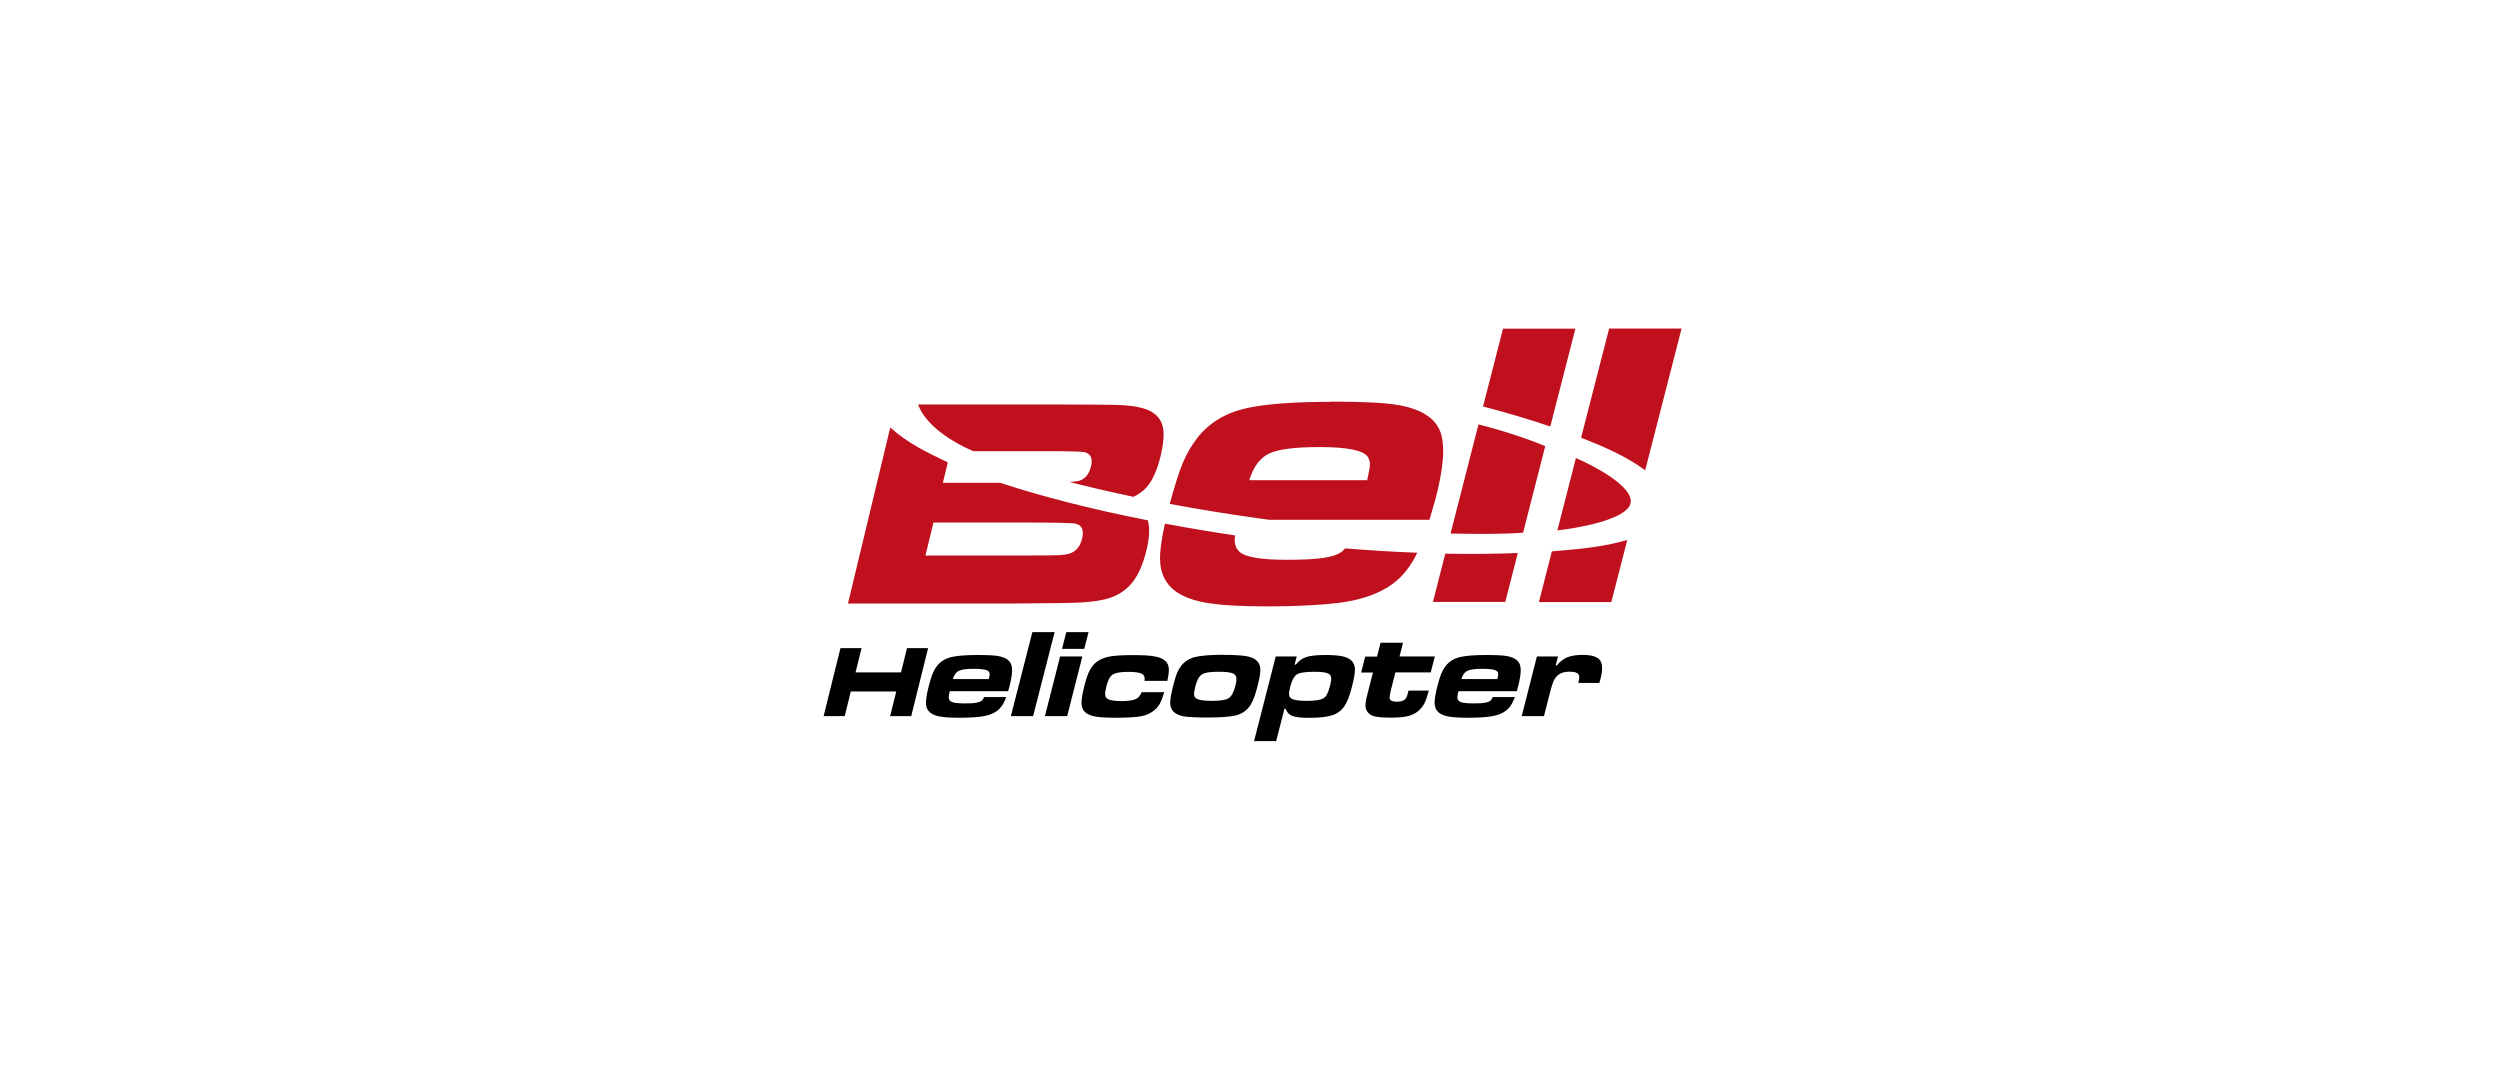 <svg xmlns="http://www.w3.org/2000/svg" xmlns:xlink="http://www.w3.org/1999/xlink" id="Layer_1" viewBox="0 0 2371 1014.3"><defs><style>      .st0 {        fill: #db362d;      }      .st1 {        fill: url(#linear-gradient2);      }      .st2 {        fill: url(#linear-gradient10);      }      .st3 {        fill: url(#linear-gradient21);      }      .st4 {        fill: #00269a;      }      .st5 {        fill: #c9c9ca;      }      .st6 {        fill: #fff;      }      .st7 {        fill: url(#linear-gradient1);      }      .st8 {        fill: url(#linear-gradient9);      }      .st9 {        fill: url(#linear-gradient18);      }      .st10 {        fill: url(#linear-gradient23);      }      .st11 {        fill: url(#linear-gradient8);      }      .st12 {        fill: url(#linear-gradient11);      }      .st13 {        fill: #003478;      }      .st14 {        fill: url(#radial-gradient);      }      .st15 {        fill: url(#linear-gradient16);      }      .st16 {        fill: url(#linear-gradient22);      }      .st17 {        fill: #231f20;      }      .st18 {        fill: url(#linear-gradient19);      }      .st19 {        fill: url(#linear-gradient12);      }      .st20 {        fill: url(#linear-gradient7);      }      .st21 {        fill: url(#linear-gradient20);      }      .st22 {        fill: url(#linear-gradient4);      }      .st23 {        fill: url(#linear-gradient14);      }      .st24 {        fill: url(#linear-gradient5);      }      .st25 {        fill: url(#linear-gradient3);      }      .st26 {        fill: #0033a1;      }      .st27 {        display: none;      }      .st28 {        fill: url(#linear-gradient15);      }      .st29 {        fill: url(#linear-gradient17);      }      .st30 {        fill: url(#linear-gradient6);      }      .st31 {        fill: #de1e34;        fill-rule: evenodd;      }      .st32 {        fill: #4b4b4b;      }      .st33 {        fill: url(#linear-gradient13);      }      .st34 {        fill: #c0101d;      }      .st35 {        fill: url(#linear-gradient);      }    </style><radialGradient id="radial-gradient" cx="-4393.4" cy="168.3" fx="-4393.4" fy="168.3" r="245.2" gradientTransform="translate(39104.1 1668.3) scale(8.6 -4.4)" gradientUnits="userSpaceOnUse"><stop offset="0" stop-color="#00082e"></stop><stop offset=".2" stop-color="#000a30"></stop><stop offset=".2" stop-color="#010f39"></stop><stop offset=".3" stop-color="#011946"></stop><stop offset=".4" stop-color="#02275a"></stop><stop offset=".4" stop-color="#03346c"></stop><stop offset=".4" stop-color="#0b4f87"></stop><stop offset=".5" stop-color="#1676af"></stop><stop offset=".5" stop-color="#1c8ec7"></stop><stop offset=".5" stop-color="#1f97d0"></stop><stop offset="1" stop-color="#1f97d0"></stop></radialGradient><linearGradient id="linear-gradient" x1="-5274.7" y1="624.1" x2="-5273.4" y2="624.1" gradientTransform="translate(-180690.5 -1536379.7) rotate(-90) scale(291.4)" gradientUnits="userSpaceOnUse"><stop offset="0" stop-color="#00082e"></stop><stop offset=".3" stop-color="#010a30"></stop><stop offset=".5" stop-color="#030f39"></stop><stop offset=".6" stop-color="#071846"></stop><stop offset=".8" stop-color="#0d245a"></stop><stop offset=".8" stop-color="#0f2961"></stop><stop offset=".8" stop-color="#0b386e"></stop><stop offset=".9" stop-color="#054e83"></stop><stop offset="1" stop-color="#015b90"></stop><stop offset="1" stop-color="#006094"></stop></linearGradient><linearGradient id="linear-gradient1" x1="-5274.7" y1="1404.5" x2="-5273.4" y2="1404.5" gradientTransform="translate(410475.7 -1536380.2) rotate(-90) scale(291.4 -291.4)" xlink:href="#linear-gradient"></linearGradient><linearGradient id="linear-gradient2" x1="-5282.7" y1="626.4" x2="-5281.4" y2="626.4" gradientTransform="translate(-127055.2 -1081636.9) rotate(-90) scale(204.9)" xlink:href="#linear-gradient"></linearGradient><linearGradient id="linear-gradient3" x1="-5282.7" y1="626.5" x2="-5281.5" y2="626.5" gradientTransform="translate(-126679.8 -1079182.6) rotate(-90) scale(204.4)" xlink:href="#linear-gradient"></linearGradient><linearGradient id="linear-gradient4" x1="-5282.7" y1="626.5" x2="-5281.5" y2="626.5" gradientTransform="translate(-126666.2 -1079173.6) rotate(-90) scale(204.4)" xlink:href="#linear-gradient"></linearGradient><linearGradient id="linear-gradient5" x1="-5282.7" y1="626.4" x2="-5281.4" y2="626.4" gradientTransform="translate(-126860.1 -1079863) rotate(-90) scale(204.5)" xlink:href="#linear-gradient"></linearGradient><linearGradient id="linear-gradient6" x1="-5282.7" y1="626.5" x2="-5281.4" y2="626.5" gradientTransform="translate(-126865.7 -1080598) rotate(-90) scale(204.7)" xlink:href="#linear-gradient"></linearGradient><linearGradient id="linear-gradient7" x1="-5282.8" y1="626.2" x2="-5281.5" y2="626.2" gradientTransform="translate(-126754.5 -1078152.9) rotate(-90) scale(204.2)" xlink:href="#linear-gradient"></linearGradient><linearGradient id="linear-gradient8" x1="-5282.7" y1="626.4" x2="-5281.5" y2="626.4" gradientTransform="translate(-126816.2 -1079427.7) rotate(-90) scale(204.5)" xlink:href="#linear-gradient"></linearGradient><linearGradient id="linear-gradient9" x1="-5282.5" y1="626.4" x2="-5281.2" y2="626.4" gradientTransform="translate(-127780.9 -1088531.9) rotate(-90) scale(206.2)" xlink:href="#linear-gradient"></linearGradient><linearGradient id="linear-gradient10" x1="-5282.6" y1="626.4" x2="-5281.3" y2="626.4" gradientTransform="translate(-127529.6 -1085809.7) rotate(-90) scale(205.7)" xlink:href="#linear-gradient"></linearGradient><linearGradient id="linear-gradient11" x1="-5282.8" y1="626.6" x2="-5281.5" y2="626.6" gradientTransform="translate(-126548.9 -1078429.5) rotate(-90) scale(204.3)" xlink:href="#linear-gradient"></linearGradient><linearGradient id="linear-gradient12" x1="-5282.7" y1="626.3" x2="-5281.5" y2="626.3" gradientTransform="translate(-126887.4 -1079631.8) rotate(-90) scale(204.5)" xlink:href="#linear-gradient"></linearGradient><linearGradient id="linear-gradient13" x1="-5282.7" y1="626.2" x2="-5281.5" y2="626.2" gradientTransform="translate(-126872.4 -1079232.6) rotate(-90) scale(204.4)" xlink:href="#linear-gradient"></linearGradient><linearGradient id="linear-gradient14" x1="-5282.8" y1="626" x2="-5281.5" y2="626" gradientTransform="translate(-126921.8 -1078343.4) rotate(-90) scale(204.2)" xlink:href="#linear-gradient"></linearGradient><linearGradient id="linear-gradient15" x1="-5282.5" y1="626.1" x2="-5281.2" y2="626.1" gradientTransform="translate(-128027.8 -1088508.4) rotate(-90) scale(206.2)" xlink:href="#linear-gradient"></linearGradient><linearGradient id="linear-gradient16" x1="-5282.8" y1="626.1" x2="-5281.5" y2="626.1" gradientTransform="translate(-126926.6 -1078933) rotate(-90) scale(204.4)" xlink:href="#linear-gradient"></linearGradient><linearGradient id="linear-gradient17" x1="-5282.7" y1="626.1" x2="-5281.4" y2="626.1" gradientTransform="translate(-127401.5 -1083006.3) rotate(-90) scale(205.1)" xlink:href="#linear-gradient"></linearGradient><linearGradient id="linear-gradient18" x1="-5282.8" y1="626.3" x2="-5281.5" y2="626.3" gradientTransform="translate(-126715.9 -1078366.1) rotate(-90) scale(204.2)" xlink:href="#linear-gradient"></linearGradient><linearGradient id="linear-gradient19" x1="-5282.7" y1="626.2" x2="-5281.4" y2="626.2" gradientTransform="translate(-127054.6 -1080792.8) rotate(-90) scale(204.7)" xlink:href="#linear-gradient"></linearGradient><linearGradient id="linear-gradient20" x1="-5282.8" y1="626.3" x2="-5281.5" y2="626.3" gradientTransform="translate(-126777.4 -1078493) rotate(-90) scale(204.3)" xlink:href="#linear-gradient"></linearGradient><linearGradient id="linear-gradient21" x1="-5282.8" y1="626.1" x2="-5281.5" y2="626.1" gradientTransform="translate(-126918.8 -1078742.4) rotate(-90) scale(204.3)" xlink:href="#linear-gradient"></linearGradient><linearGradient id="linear-gradient22" x1="-5272.5" y1="619" x2="-5271.3" y2="619" gradientTransform="translate(-669322.8 -1684241.4) rotate(-105) scale(341.6)" gradientUnits="userSpaceOnUse"><stop offset="0" stop-color="#a5a5a6"></stop><stop offset=".3" stop-color="#d7d7d7"></stop><stop offset=".7" stop-color="#d7d7d7"></stop><stop offset="1" stop-color="#a5a5a6"></stop></linearGradient><linearGradient id="linear-gradient23" x1="-4371" y1="540.8" x2="-4384.1" y2="589.7" gradientTransform="translate(39104.1 5212.9) scale(8.6 -8.6)" xlink:href="#linear-gradient22"></linearGradient></defs><g class="st27"><g id="g896"><g id="g897"><g id="g3458"><path id="path3456" class="st4" d="M579.5,329.6h30.6l54.8,69.5v-69.5h30.5v117.2h-31.5l-53.9-69.9v69.9h-30.6v-117.2Z"></path></g><g id="g3462"><path id="path3460" class="st4" d="M798.8,412.7c6.3-6.4,9.5-14.8,9.5-25.1s-3.2-17.4-9.6-23.9c-6.4-6.4-14.5-9.6-24.2-9.6s-17.8,3.4-24.2,9.8c-6.3,6.4-9.5,14.7-9.5,24.6s3.1,18.1,9.4,24.5c6.1,6.3,14.2,9.5,24.2,9.5s18.1-3.2,24.5-9.8M728.1,433.2c-12.2-11.9-18.2-26.9-18.2-45.2s6.3-33.5,19-45.5c12.4-11.5,27.5-17.3,45.8-17.3s33.7,6,46.1,17.9c12.4,11.8,18.5,26.5,18.5,43.8s-6.3,34.1-18.8,46.4c-12.4,11.8-27.7,17.8-45.9,17.8s-34.3-6-46.4-17.9"></path></g><g id="g3466"><path id="path3464" class="st4" d="M895.6,382.4c10.6,0,15.8-4.9,15.8-14.7s-5-14.7-15.5-14.7h-9.5v29.4h9.2ZM855.8,329.6h46.7c11.6,0,21,3.2,28.5,9.5,7.6,6.7,11.6,15.8,11.6,27.2s-6.7,26.9-20.2,32l31.4,48.5h-36.6l-24.6-41.3h-6.2v41.3h-30.6v-117.2Z"></path></g><g id="g3470"><path id="path3468" class="st4" d="M982.5,360.2h-24.8v-30.6h80.2v30.6h-24.8v86.7h-30.6v-86.7Z"></path></g><g id="g3474"><path id="path3472" class="st4" d="M1057.1,329.6h30.6v41.4h42.9v-41.4h30.6v117.3h-30.6v-45.2h-42.9v45.2h-30.6v-117.3Z"></path></g><g id="g3478"><path id="path3476" class="st4" d="M1223.8,382.4c10.6,0,15.8-4.9,15.8-14.7s-5-14.7-15.5-14.7h-9.5v29.4h9.2ZM1184,329.6h46.7c11.6,0,21,3.2,28.5,9.5,7.6,6.7,11.6,15.8,11.6,27.2s-6.7,26.9-20.2,32l31.4,48.5h-36.6l-24.6-41.3h-6.2v41.3h-30.6v-117.2Z"></path></g><g id="g3482"><path id="path3480" class="st4" d="M1375.3,412.7c6.3-6.4,9.5-14.8,9.5-25.1s-3.2-17.4-9.6-23.9c-6.4-6.4-14.5-9.6-24.2-9.6s-17.8,3.4-24.2,9.8c-6.3,6.4-9.5,14.7-9.5,24.6s3.1,18.1,9.3,24.5c6.1,6.3,14.2,9.5,24.2,9.5s18.1-3.2,24.5-9.8M1304.6,433.2c-12.3-11.9-18.2-26.9-18.2-45.2s6.3-33.5,19-45.5c12.4-11.5,27.5-17.3,45.8-17.3s33.7,6,46.1,17.9c12.4,11.8,18.5,26.5,18.5,43.8s-6.3,34.1-18.8,46.4c-12.4,11.8-27.7,17.8-45.9,17.8s-34.3-6-46.4-17.9"></path></g><g id="g3486"><path id="path3484" class="st4" d="M1475.5,383.5c12.1,0,18.1-5.2,18.1-15.8s-5.8-15-17.8-15h-10.4v30.8h10.1ZM1434.8,329.6h52.4c11.3,0,20.5,3.7,27.1,11.3,6.6,7,9.8,16.5,9.8,28s-3.2,19.9-9.8,26.6c-6.4,6.9-15.3,10.4-26.2,10.4h-22.7v40.9h-30.6v-117.2Z"></path></g></g><g id="g898"><g id="g3442"><path id="path3440" class="st4" d="M727,581.1c-11.3-11.9-17.1-26.9-17.1-44.8s5.8-32.5,17.1-44.5c11.8-12.4,26.3-18.5,43.8-18.5s41.2,9.8,52.9,29.4l-24.5,13.5c-.6-1.5-1.9-3.2-3.7-5.2-6.6-7.3-15-11-25.1-11s-17.6,4-22.6,11.8c-4.3,6.6-6.4,15.2-6.4,25.9s2.6,19.3,7.7,25.6c5.5,6.9,13.6,10.3,24.2,10.3s11.8-2,16.8-5.8c5.5-4.1,8.6-9,9.2-15h-26.9v-24.5h58.8v6.4c0,19.9-4.9,35.5-14.9,46.8-10.4,11.8-25.4,17.8-45.2,17.8s-32.6-6-44.1-17.9"></path></g><g id="g3502"><path id="path3500" class="st4" d="M889,530.3c10.6,0,15.8-4.9,15.8-14.7s-5-14.7-15.5-14.7h-9.5v29.4h9.2ZM849.3,477.4h46.7c11.6,0,21,3.2,28.5,9.5,7.7,6.7,11.6,15.8,11.6,27.2s-6.7,26.9-20.2,32l31.4,48.5h-36.6l-24.6-41.3h-6.2v41.3h-30.6v-117.2Z"></path></g><g id="g3446"><path id="path3444" class="st4" d="M973.3,588.7c-10.4-7.8-15.8-18.5-15.8-32v-79.3h30.6v72.9c0,14.1,7,21.1,21.1,21.1s11.7-1.7,15.3-5.1c3.8-3.5,5.8-8.4,5.8-14.5v-74.4h30.6v75.9c0,14.8-5.1,26.3-15.3,34.6-9.3,7.3-21.7,11-37,11s-25.9-3.4-35.3-10.3"></path></g><g id="g3494"><path id="path3492" class="st4" d="M1151.9,538l38.7-60.6h30.6v117.3h-30.5v-68.8h0l-30.5,47.8h-16.2l-30.6-47.8h0v68.8h-30.6v-117.3h30.6l38.7,60.6Z"></path></g><g id="g3498"><path id="path3496" class="st4" d="M1315.6,538l38.7-60.6h30.6v117.3h-30.5v-68.8h0l-30.5,47.8h-16.2l-30.6-47.8h-.1v68.8h-30.6v-117.3h30.6l38.7,60.6Z"></path></g><g id="g3450"><path id="path3448" class="st4" d="M1473.5,549.4l-12.4-35.8-12.5,35.8h24.9ZM1444,477.4h35l43.5,117.3h-33.1l-8-21.7h-40.5l-7.8,21.7h-32.6l43.5-117.3Z"></path></g><g id="g3454"><path id="path3452" class="st4" d="M1539.3,477.4h30.6l53.9,69.5v-69.5h30.6v117.3h-30.6l-53.9-70v70h-30.6v-117.3Z"></path></g></g><g id="g899"><path id="path3488" class="st4" d="M1539.3,329.6v30.6h245.5v234.5h30.6v-265.1h-276.1Z"></path></g></g></g><g class="st27"><g><path class="st13" d="M157.4,460.1h34.4l-20.9,98.3h54.9l-5.1,24.1h-89.3l25.9-122.4Z"></path><path class="st13" d="M266.1,473.6c18.8-15.6,42.6-16.9,51.5-16.9,48.8,0,54.6,35.1,48.1,64.9-10.3,48.8-48.1,63.7-77.3,63.7s-59-18-49.3-63.6c1.7-8.1,8.3-32.6,27-48.1ZM294.2,560.4c24.2,0,33.1-22.4,36.6-39.3,3.6-17.1,1.4-25.6-1.2-31-3.6-6.8-11-8.8-18.5-8.8-22.4,0-32.6,19.3-37.1,40.3-4.1,19.5-2.4,38.8,20.2,38.8h0Z"></path><path class="st13" d="M467.6,498.5c1.2-12.4-6.6-16.9-16.3-16.9-20.5,0-30.7,18.8-35.4,41.2-1.7,7.5-8,38.3,18.3,38.3s22.5-13.1,24.2-17.8h35.3c-8.3,38.3-48,41.5-63.9,41.5s-32.4-2-43.1-16.3c-10.3-14.2-8.5-33.7-5.8-46.4,3.6-16.8,11-33.6,25.3-46.6,15.6-14.2,32.5-18,50.4-18s33.9,4.8,41.4,14.9c7.6,10.5,5.4,21.5,4.6,26.1h-34.9Z"></path><path class="st13" d="M531.4,460.1h34.4l-11.4,53.8,50.5-53.8h40.2l-53.6,53.9,31,68.5h-42l-26.8-65.1-13.9,65.1h-34.4l25.9-122.4Z"></path><path class="st13" d="M661.4,460.1h34.2l-10,47.8h40.8l10-47.8h34.4l-25.9,122.4h-34.4l10.5-49.5h-41l-10.5,49.5h-34.1l25.9-122.4Z"></path><path class="st13" d="M793.9,460.4h91.9l-4.9,23.4h-58.3l-5.4,25.4h54.9l-5.1,23.4h-54.9l-5.4,26.1h59.7l-5.1,23.7h-93.2l25.9-122.1h0Z"></path><path class="st13" d="M907,460.4h91.9l-4.9,23.4h-58.3l-5.4,25.4h54.9l-5.1,23.4h-54.9l-5.4,26.1h59.7l-5.1,23.7h-93.2l25.9-122.1h0Z"></path><path class="st13" d="M1020.7,460.1h51.7c14.6,0,33.7,1.5,44.6,10.2,15.4,12.4,16.1,32.6,12.2,50.7-5.8,27.1-18.7,47.1-45.4,56.8-13.6,4.8-28.5,4.8-37,4.8h-52l25.9-122.4h0ZM1034.6,558.9h14.6c22.5-.2,39-9.8,45.1-38.3,7.8-37.1-20-37.1-30.3-37.1l-13.4-.2-15.9,75.6h0Z"></path><path class="st13" d="M1216.7,460.1h53.4l2.9,82.9,36.8-82.9,53.4-.2-25.9,122.6h-32l23.4-102.7-50.9,102.7h-30.5l-5.9-103.6-21.2,103.6h-29.3l25.9-122.4h0Z"></path><path class="st13" d="M1425.2,460.1h41.4l22.4,122.4h-38.3l-3.2-24.6h-49l-13.6,24.6h-33.9l74.3-122.4h0ZM1444.4,535.3l-4.9-51.4h-.5l-27.8,51.4h33.2Z"></path><path class="st13" d="M1527.7,460.1h56.6c22,0,30.2,1.4,35.8,8.8,3.1,3.7,6.3,10.5,3.6,23.7-2.9,13.4-9.5,19.2-16.1,22.7-8.8,4.9-16.4,5.8-20,6.3l-.2.7c23.7.7,22.7,11.2,21.5,30-.7,8.3-1.7,21.5-.7,30.2h-36.8c-.5-7.5.7-16.8,1.9-27.6,1.5-14.8,2.2-20.2-13.1-20.2h-14.2l-10.2,47.8h-34.1l25.9-122.4h0ZM1550.8,512.6h12.7c7.5,0,11.2,0,14.2-1,8-2.4,11-10,11.9-13.9,3.2-15.1-10-15.1-19.8-15.1h-12.7l-6.3,30h0Z"></path><path class="st13" d="M1673,484.3h-37.3l5.1-24.2h109.7l-5.1,24.2h-38.1l-20.9,98.2h-34.2l20.9-98.2h0Z"></path><path class="st13" d="M1762.3,460.1h34.9l-25.9,122.4h-34.9l25.9-122.4Z"></path><path class="st13" d="M1820,460.1h46.8l22,91.2,19-91.2h29.7l-25.9,122.4h-45.8l-22-95.1-19.8,95.1h-29.8l25.9-122.4h0Z"></path></g><g><path class="st13" d="M2125.3,427.1l36.6-124c.4-1.6-1.6-2.7-2.7-1.5l-116.4,125.5h-508.7c-2.1,0-2.1,3.1,0,3.2l497.3,10.9,31.3.7,30,.7,1.9-15.4h-37.3l62.8-57.2-10.9,57.2-16,83.7-21.1,110.5c-.4,2,2.5,2.7,3.1.7l28.6-116.4,158.7-75.5c1.5-.7,1-3-.7-3h-136.5ZM2120.9,443.1l59,1.3-70.9,42.1,11.9-43.4h0Z"></path><path class="st13" d="M2035,448.9l-10-.3-58.6,59.9c-1.4,1.5.7,3.6,2.2,2.3l66.4-61.8h0Z"></path><path class="st13" d="M2084.3,514.9l1.8-15.7-136.8,80.2c-1.7,1-.3,3.7,1.5,2.8l133.5-67.3h0Z"></path></g></g><g class="st27"><path class="st26" d="M674.9,499.1c25.1-53.8,7-117.8-42.4-150.6,19.2-19.8,40-39.3,62-58-25.6,15.2-50,32.6-72.7,51.8-58.8-30.6-131.2-7.8-161.8,50.9-22.7,43.5-16.6,96.4,15.4,133.7-22.9,49.7-26.6,89.6-6.7,103,21.7,14.4,68.8-11.8,97.5-54.4,0,0-43.8,39.4-67.8,30.4-14.8-5.6-14.8-28.3-2.7-60.7,47.5,34.9,113.3,30,155.2-11.3l4.3,8c52.3-4.3,208.3-8.4,208.3-8.4-.4-7.4-103.7-.3-188.5-34.3ZM460.7,448.5c0-58.3,47.4-105.6,105.7-105.5,15,0,29.9,3.2,43.6,9.5-51.8,45.3-95,99.5-127.7,160.1-14.1-18.4-21.7-40.9-21.6-64.1ZM566.2,554c-23.7,0-46.7-7.9-65.3-22.6,20.9-47.1,63.4-110.4,121.5-172.2,45.1,28.4,62,86,39.3,134.2-18.3-8.2-35.2-19.3-50.2-32.7l31.8,59.7c-19.9,21.4-47.8,33.6-77.1,33.6Z"></path><polygon class="st26" points="1390.5 437.5 1410 411.6 1342 411.6 1358.7 389.3 1426.9 389.3 1446.4 363.4 1310.5 363.4 1217 487.4 1353 487.4 1372.4 461.4 1304.4 461.4 1322.4 437.5 1390.5 437.5 1390.5 437.5"></polygon><polygon class="st26" points="1484.9 363.4 1391.4 487.4 1459.3 487.4 1552.7 363.4 1484.9 363.4 1484.9 363.4"></polygon><polygon class="st26" points="1710.8 363.4 1663.4 426.3 1648.9 363.4 1595.9 363.4 1502.4 487.4 1547.3 487.4 1594.2 425.1 1608.7 487.4 1662.2 487.4 1755.7 363.4 1710.8 363.4 1710.8 363.4"></polygon><path class="st26" d="M1932.5,363.4h-109c-17.9,0-34.9,8.4-45.6,22.8l-56.3,74.7c-2.2,2.9-3.4,6.4-3.4,10,0,9.2,7.4,16.6,16.6,16.7h109c18,0,34.9-8.4,45.7-22.8l13.6-17.7h15.8l19.7-26.6h-83.5l-26.6,35c-2.8,3.7-7.2,5.9-11.9,5.9h-19.2c-2.4,0-4.3-1.9-4.3-4.3h0c0-.9.3-1.8.9-2.6l44.3-59.4c2.8-3.8,7.2-6,11.9-5.9h19.2c2.4,0,4.3,1.9,4.3,4.3h0c0,.9-.3,1.8-.9,2.6l-7.3,9.7h67.7l12-15.9c5.5-7.3,4.1-17.7-3.2-23.2-2.9-2.2-6.5-3.4-10.1-3.4l.6.2Z"></path><path class="st26" d="M1254.9,380c0-9.2-7.4-16.6-16.6-16.6h-109c-18,0-34.9,8.4-45.7,22.8l-56.3,74.7c-5.5,7.4-3.9,17.8,3.5,23.3,2.8,2.1,6.3,3.3,9.8,3.3h109c18,0,34.9-8.4,45.7-22.8l56.3-74.7c2.2-2.9,3.3-6.4,3.3-10ZM1179.1,396.2l-44.3,59.3c-2.8,3.8-7.2,6-11.9,5.9h-19.6c-2.4,0-4.3-2-4.3-4.4,0-.9.3-1.8.8-2.5l44.3-59.4c2.8-3.7,7.2-5.9,11.9-5.9h19.2c2.4,0,4.3,1.9,4.3,4.3,0,.9-.3,1.8-.9,2.6h.4Z"></path><path class="st26" d="M998.5,428.4c13.2-3,24.9-10.6,33-21.4l12.9-17.1c5.5-7.3,4.1-17.7-3.2-23.2-2.9-2.2-6.5-3.4-10.1-3.4h-137.5l-93.5,124h142.3c18,0,34.9-8.4,45.7-22.8l13.2-17.7c1.7-2.3,2.7-5.1,2.7-8,0-4.2-2-8.2-5.4-10.7v.2ZM935.6,444.5l-8.4,11.2c-2.8,3.7-7.2,5.9-11.9,5.9h-27.7l17.7-23.9h26.6c2.4,0,4.3,1.9,4.3,4.3h0c0,.9-.3,1.8-.9,2.6h.3ZM972,396.3l-7.2,9.5c-2.8,3.7-7.2,5.9-11.9,5.8h-27.7l16.7-22.2h26.6c2.4,0,4.3,1.9,4.3,4.3h0c0,.9-.3,1.8-.9,2.6Z"></path></g><g class="st27"><path d="M539.1,484.4h-107.6v-26.7h138.7c-3.6-11.3-15.4-21.8-36-21.8h-100.7c-23.1,0-36.4,8.5-36.4,27.1v19.8c0,16.2,13.8,25.5,34,25.5h108.8v28.3h-146.4c3.6,15.4,15.4,23.5,36.4,23.5h109.6c23.1,0,34.4-8.9,34.4-27.9v-19.8c0-17.4-13.3-26.7-34.8-27.9Z"></path><path d="M758.8,436.3h-132.7v124.2h37.6v-47.7h97.9c27.1,0,42.1-9.3,42.1-31.1v-13.8c-.4-20.2-17.4-31.6-44.9-31.6ZM770.9,475.9c0,8.9-1.6,13.8-16.2,13.8h-91l.4-32.4h89c16.2,0,18.2,4.9,18.2,13.3v5.3h-.4Z"></path><polygon points="912.9 431 890.2 458.9 928.7 511.9 848.6 511.9 828.7 532.9 944.4 532.9 964.3 560.5 1008.7 560.5 912.9 431"></polygon><path d="M1080.8,457.7h140.8c-3.6-14.6-17.8-21.8-38-21.8h-105.2c-18.2,0-35.6,7.3-35.6,27.1v69.6c0,19.8,17.4,27.1,35.6,27.1h106.4c24.3,0,32.8-6.9,36.8-23.5h-140.8v-78.5h0Z"></path><g><polygon points="1310.9 537 1310.9 499 1386.6 499 1386.6 477.9 1272.9 477.9 1272.9 560.5 1440.8 560.5 1440.8 537 1310.9 537"></polygon><rect x="1276.9" y="436.3" width="169.5" height="21.8"></rect></g><path d="M1550.8,436.3h-59.1l69.6,51c10.1-6.9,21.8-14.2,32.4-20.2l-42.9-30.7ZM1636.5,499.8c-10.1,6.9-20.2,14.6-29.9,21.8l52.6,38.4h59.5l-82.1-60.3h0Z"></path><path d="M2001.4,363.9c-323.6,18.6-473.3,156.9-506.8,189.7l-6.9,6.5h59.9c161.8-162.2,394.4-190.9,453.9-196.2Z"></path></g><g class="st27"><g><g><path class="st17" d="M699.8,461.7c0-3.5.5-6.9,1-10.4h-93.7c-.5,3.5-.5,6.4-.5,9.9s0,6.4.5,9.4h93.7c-.5-3-1-5.9-1-8.9"></path><g><path class="st17" d="M730.9,306.4c3.5-.5,6.9-1.5,10.4-2l16.3,93.7c-3.5.5-6.9,1-10.4,2l-16.3-93.7Z"></path><path class="st17" d="M727,409.9c3.5-2.5,6.9-4.4,10.8-6.4l-47.3-82.3c-3.9,2-7.4,3.9-10.8,6.4l47.3,82.3Z"></path><path class="st17" d="M827.5,461.7c0,35-28.6,63.6-63.6,63.6s-57.7-22.7-62.6-52.7l-88.7,32.5c2,6.9,4.4,13.8,7.4,20.2l87.7-32-71.5,60.1c4.4,6.4,9.4,12.3,14.8,17.7l67-56.7-43.9,76.4c6.9,4.9,14.3,9.4,22.2,12.8l40.9-72-14.3,81.8c8.9,2.5,17.7,3.9,27.1,4.9l13.3-76.4,13.3,76.4c9.9-1,19.2-2.5,28.6-4.9l-12.3-71,35.5,62.6c9.9-4.4,19.2-9.9,27.6-16.3l-32.5-57.2,50.3,42.4c7.9-7.9,15.3-16.8,21.2-26.1l-44.9-38,54.7,20.2c4.9-10.4,8.9-21.7,11.8-33.5l-48.3-17.7h51.3c.5-5.9,1-11.8,1-17.7s-.5-13.8-1.5-20.7h-95.6c2.5,6.9,3.9,13.8,3.9,21.2"></path><path class="st17" d="M701.8,447.4c1.5-5.4,3.5-10.8,5.9-15.8l-88.2-32.5c-2,5.4-3.9,10.4-5.9,16.3l88.2,32Z"></path><path class="st17" d="M882.2,357.2l-72,61.1c2,2,3.5,3.9,4.9,5.9l72-60.6c-2-2.5-3.5-4.4-4.9-6.4"></path><path class="st17" d="M846.2,326.6c-2.5-1.5-4.9-3-7.9-4.4l-47.3,82.3c2.5,1.5,5.4,3,7.9,4.4l47.3-82.3Z"></path><path class="st17" d="M720.5,414.8l-72-60.6c-3.5,3.5-6.4,7.4-9.4,11.3l72,60.6c2.5-3.9,5.9-7.9,9.4-11.3"></path><path class="st17" d="M769.8,398.6c3.5.5,6.4,1,9.4,1.5l16.3-93.7c-3-.5-6.4-1-9.4-1.5l-16.3,93.7Z"></path></g></g><path class="st17" d="M1167.6,427.7c-2.5-3.9-5.9-7.4-10.4-9.4-4.4-2.5-9.4-3.5-14.3-3.5s-10.8,1-15.8,3.5c-4.9,2.5-9.4,5.4-12.8,9.9-3.5,3.9-6.4,8.9-8.4,14.8-2,5.9-3,11.8-3,18.2s1,12.8,3,18.7c2,5.4,4.9,10.4,8.4,14.3,3.5,3.9,7.9,7.4,12.3,9.4,4.9,2.5,10.4,3.5,16.3,3.5s10.8-1,15.3-3.5c4.4-2,7.9-5.4,10.4-9.4l.5,9.9h28.6v-86.8h-28.6l-1.5,10.4ZM1162.7,475c-3.5,3.5-7.4,5.4-12.8,5.4s-9.4-2-12.8-5.4c-3.5-3.5-4.9-8.4-4.9-13.8s1.5-10.4,4.9-13.8c3.5-3.5,7.4-5.4,12.8-5.4s9.4,2,12.8,5.4c3.5,3.5,4.9,8.4,4.9,13.8s-1.5,10.4-4.9,13.8Z"></path><path class="st17" d="M1084.3,439.5c3.5-5.9,4.9-12.8,4.9-19.7s-1-12.8-3.5-18.2-5.4-9.9-9.9-13.8c-4.4-3.9-9.4-6.4-15.8-8.4-6.4-2-13.3-3-21.2-3h-46.3v128.2h33v-41.4h16.8l22.7,41.4h37l-32-50.8c5.9-3.5,10.8-8.4,14.3-14.3ZM1034.5,437.5h-8.9v-35.5h9.9c14.8,0,21.7,5.9,21.7,17.7s-7.9,17.7-22.7,17.7Z"></path><path class="st17" d="M1675.8,427.7c-4.4-3.9-9.4-7.4-15.3-9.9-5.9-2.5-12.3-3.5-19.2-3.5s-13.3,1-19.2,3.5-10.8,5.4-15.3,9.9c-4.4,3.9-7.4,8.9-9.9,14.8-2.5,5.4-3.5,11.8-3.5,18.2s1,12.8,3.5,18.2c2.5,5.4,5.9,10.4,9.9,14.8,4.4,3.9,9.4,7.4,15.3,9.9,5.9,2.5,12.3,3.5,19.2,3.5s13.3-1,19.2-3.5c5.9-2.5,10.8-5.4,15.3-9.9,4.4-3.9,7.4-8.9,9.9-14.8,2.5-5.4,3.5-11.8,3.5-18.2s-1-12.8-3.5-18.2c-2.5-5.4-5.9-10.4-9.9-14.8ZM1655.1,476c-3.5,3.9-7.9,5.9-13.8,5.9s-10.4-2-13.8-5.9c-3.5-3.9-5.4-8.9-5.4-14.8s2-11.3,5.4-14.8c3.5-3.9,7.9-5.9,13.8-5.9s10.4,2,13.8,5.9c3.5,3.9,5.4,8.9,5.4,14.8s-2,10.8-5.4,14.8Z"></path><path class="st17" d="M1779.8,424.2c-4.9-6.4-12.8-9.4-22.7-9.4s-10.8,1-15.3,3.5c-4.4,2.5-7.4,5.9-9.9,9.9l-.5-10.8h-29.6v87.2h30.6v-45.8c0-5.4,1-9.4,3.5-12.3,2-3,5.4-4.4,9.9-4.4,7.9,0,11.8,4.9,11.8,15.3v47.3h30.6v-53.2c-1-11.8-3.5-21.2-8.4-27.1Z"></path><path class="st17" d="M1583.2,458.2c0-6.9-1-12.8-3-18.2-2-5.4-4.9-9.9-8.4-13.8-3.9-3.9-8.4-6.9-13.3-8.9-5.4-2-11.3-3-17.7-3s-12.8,1-18.2,3.5c-5.4,2.5-10.4,5.4-14.3,9.4-3.9,3.9-7.4,8.9-9.4,14.8s-3.5,11.8-3.5,18.7,1,13.3,3.5,19.2c2.5,5.9,5.9,10.8,10.4,14.8,4.4,3.9,9.9,6.9,16.8,9.4,6.4,2,13.8,3.5,21.7,3.5s13.3-1,19.7-2.5c6.4-1.5,11.3-3.9,15.8-6.9l-9.4-19.2c-3.5,1.5-7.4,3-11.8,3.5-4.4,1-7.9,1.5-11.3,1.5-13.8,0-26.1-4.9-29.1-14.8h61.1c0-3,.5-6.9.5-10.8ZM1521.1,452.8c2.5-11.8,8.9-17.7,19.2-17.7s9.4,1.5,12.3,4.4c3,3,4.9,7.4,5.9,12.8h-37.5v.5Z"></path><path class="st17" d="M1451.6,414.8c-5.4,0-10.4,1-14.3,3-4.4,2-7.9,4.9-10.4,8.9v-50.3h-30.6v128.2h30.6v-45.8c0-5.4,1-9.4,3.5-12.3,2-3,5.4-4.4,9.9-4.4,7.9,0,11.8,4.9,11.8,15.3v47.3h30.6v-53.2c0-12.3-2.5-21.2-7.9-27.6-5.9-5.9-13.3-8.9-23.2-8.9Z"></path><path class="st17" d="M1377.6,441.9l7.4-24.6h-28.1v-22.7h-30.6v22.7h-14.8v24.6h14.8v31.1c0,22.7,10.8,34,33,34s9.4-.5,13.8-1c4.4-1,8.4-2,11.3-3.5l-3-23.7c-4.4,1.5-8.9,2.5-13.3,2.5s-6.9-1-8.4-3c-1.5-2-2.5-5.9-2.5-10.8v-25.6h20.2Z"></path><polygon class="st17" points="1304.7 417.3 1272.1 417.3 1255.4 463.6 1237.6 417.3 1204.6 417.3 1240.1 499.6 1224.3 533.1 1254.4 533.1 1304.7 417.3"></polygon><g><path class="st17" d="M1157.3,586.9c2-3,2.5-5.9,2.5-9.9,0-6.9-2-11.8-6.4-15.8s-10.4-5.4-17.7-5.4h-22.7v62.6h15.8v-20.2h8.4l10.8,20.2h18.2l-15.3-24.6c2.5-2,4.4-3.9,6.4-6.9ZM1133.1,585.9h-4.4v-18.2h4.9c6.9,0,10.8,3,10.8,8.9-.5,6.4-4.4,9.4-11.3,9.4Z"></path><polygon class="st17" points="1161.2 569.1 1180.4 569.1 1180.4 618.4 1197.2 618.4 1197.2 569.1 1216.4 569.1 1216.4 555.8 1161.2 555.8 1161.2 569.1"></polygon><polygon class="st17" points="1278.5 555.8 1259.8 555.8 1248.5 575 1237.6 555.8 1218.4 555.8 1238.6 585.9 1216.9 618.4 1235.7 618.4 1247.5 597.2 1260.3 618.4 1279.5 618.4 1258.3 586.4 1278.5 555.8"></polygon><path class="st17" d="M1009.4,555.8l-25.6,62.6h7.4l7.4-18.7h28.6l7.4,18.7h7.9l-25.6-62.6s-7.4,0-7.4,0ZM1001.5,593.3l11.8-30.1,11.8,30.1h-23.7Z"></path><path class="st17" d="M1073,576c-3,0-5.9.5-8.4,2.5-2.5,1.5-4.4,3.5-5.4,6.4v-7.4h-6.4v40.9h6.9v-22.7c0-4.4,1-7.4,3-9.9,2-2.5,4.9-3.5,8.9-3.5s5.9,1,7.4,3c1.5,2,2.5,5.4,2.5,9.4v23.7h6.9v-24.6c0-5.4-1.5-9.9-3.9-12.8-3-3.5-6.4-4.9-11.3-4.9Z"></path><path class="st17" d="M1332.8,584.9c3-1,5.4-3,6.9-5.4,2-2.5,2.5-4.9,2.5-8.4,0-4.9-1.5-8.9-4.9-11.8-3.5-3-7.9-4.4-13.8-4.4h-21.7v62.6h22.7c6.4,0,11.8-1.5,15.8-4.9,3.9-3,5.4-7.4,5.4-13.3s-1-7.4-3.5-9.9c-2-2-5.4-3.5-9.4-4.4ZM1309.1,561.7h13.8c3.9,0,6.9,1,9.4,2.5,2,1.5,3,3.9,3,7.4s-1,6.4-3,8.4c-2,2-5.4,3-9.9,3h-13.3v-21.2ZM1334.7,609c-2.5,2-5.4,3-9.9,3h-16.3v-23.7h14.8c4.9,0,8.4,1,10.8,3,2.5,2,3.5,4.9,3.5,8.9.5,3.9-.5,6.9-3,8.9Z"></path><path class="st17" d="M1384.5,599.7c0,4.4-1,7.4-3,9.9-2,2.5-4.9,3.5-8.4,3.5s-5.9-1-7.4-3-2.5-4.9-2.5-9.4v-24.2h-7.4v26.1c0,5.4,1.5,9.4,3.9,12.3,2.5,3,5.9,4.4,10.8,4.4s6.4-.5,8.9-2,4.4-3.5,5.4-5.9v6.9h6.4v-40.9h-6.9v22.2h0Z"></path><path class="st17" d="M1416.6,594.3c-3.5-1-5.9-2-6.9-3-1.5-1-2-2.5-2-3.9s1-3,2.5-3.9,3.5-1.5,6.4-1.5,7.9,1,11.3,3.5l1-5.9c-1.5-1-3.5-2-5.9-2.5s-4.4-1-6.9-1c-4.9,0-8.4,1-11.3,3.5-3,2-3.9,4.9-3.9,8.9s1,5.4,3,7.4c2,2,5.4,3.5,9.9,4.9,2.5,1,4.9,1.5,5.9,2,1.5.5,2.5,1.5,3,2,.5,1,1,2,1,3,0,2-1,3.5-2.5,4.4-1.5,1-3.9,1.5-7.4,1.5s-4.4-.5-6.9-1c-2.5-1-4.4-2-5.9-3l-1,6.4c1.5,1,3.5,2,5.9,3,2.5.5,4.9,1,7.9,1,4.9,0,8.9-1,12.3-3.5,3-2.5,4.4-5.4,4.4-8.9s-1-5.9-3.5-7.9c-1.5-2.5-5.4-3.9-10.4-5.4Z"></path><path class="st17" d="M1442.7,556.3c-1.5,0-2.5.5-3.5,1.5s-1.5,2-1.5,3.5.5,2.5,1.5,3.5,2,1.5,3.5,1.5,2.5-.5,3.5-1.5,1.5-2,1.5-3.5-.5-2.5-1.5-3.5-2-1.5-3.5-1.5Z"></path><rect class="st17" x="1439.2" y="577" width="6.9" height="40.9"></rect><path class="st17" d="M1479.2,576c-3,0-5.9.5-8.4,2.5-2.5,1.5-4.4,3.5-5.4,6.4v-7.4h-6.4v40.9h6.9v-22.7c0-4.4,1-7.4,3-9.9,2-2.5,4.9-3.5,8.9-3.5s5.9,1,7.4,3c1.5,2,2.5,5.4,2.5,9.4v23.7h6.9v-24.6c0-5.4-1.5-9.9-3.9-12.8-2.5-3.5-6.4-4.9-11.3-4.9Z"></path><path class="st17" d="M1524.5,576c-3.9,0-7.4,1-10.8,3-3,2-5.4,4.4-7.4,7.9-1.5,3.5-2.5,6.9-2.5,11.3,0,6.9,2,11.8,5.9,15.8s9.9,5.9,16.8,5.9,5.9-.5,8.4-1c3-.5,4.9-1.5,6.9-3l-1-5.9c-4.4,2.5-9.4,3.5-14.3,3.5s-8.4-1-11.3-3.5c-3-2.5-4.4-5.4-4.9-9.9h32v-3.9c0-5.9-1.5-10.8-4.9-14.8-3-3.9-7.4-5.4-12.8-5.4ZM1510.7,594.3c.5-3.9,2-6.9,4.4-9.4,2.5-2.5,5.4-3.5,8.9-3.5s6.4,1,8.9,3.5c2,2,3.5,5.4,3.5,9.4h-25.6Z"></path><path class="st17" d="M1566.9,594.3c-3.5-1-5.9-2-6.9-3-1.5-1-2-2.5-2-3.9s1-3,2.5-3.9,3.5-1.5,6.4-1.5,7.9,1,11.3,3.5l1-5.9c-1.5-1-3.5-2-5.9-2.5s-4.4-1-6.9-1c-4.9,0-8.4,1-11.3,3.5-3,2-3.9,4.9-3.9,8.9s1,5.4,3,7.4c2,2,5.4,3.5,9.9,4.9,2.5,1,4.9,1.5,5.9,2,1.5.5,2.5,1.5,3,2,.5,1,1,2,1,3,0,2-1,3.5-2.5,4.4-1.5,1-3.9,1.5-7.4,1.5s-4.4-.5-6.9-1c-2.5-1-4.4-2-5.9-3l-1,6.4c1.5,1,3.5,2,5.9,3,2.5.5,4.9,1,7.9,1,4.9,0,8.9-1,12.3-3.5,3-2.5,4.4-5.4,4.4-8.9s-1-5.9-3.5-7.9c-1.5-2.5-4.9-3.9-10.4-5.4Z"></path><path class="st17" d="M1614.7,599.2c-2-2-5.9-3.5-10.8-5.4-3.5-1-5.9-2-6.9-3-1.5-1-2-2.5-2-3.9s1-3,2.5-3.9,3.5-1.5,6.4-1.5,7.9,1,11.3,3.5l1-5.9c-1.5-1-3.5-2-5.9-2.5s-4.4-1-6.9-1c-4.9,0-8.4,1-11.3,3.5-3,2-3.9,4.9-3.9,8.9s1,5.4,3,7.4c2,2,5.4,3.5,9.9,4.9,2.5,1,4.9,1.5,5.9,2,1.5.5,2.5,1.5,3,2,.5,1,1,2,1,3,0,2-1,3.5-2.5,4.4-1.5,1-3.9,1.5-7.4,1.5s-4.4-.5-6.9-1c-2.5-1-4.4-2-5.9-3l-1,6.4c1.5,1,3.5,2,5.9,3,2.5.5,4.9,1,7.9,1,4.9,0,8.9-1,12.3-3.5,3-2.5,4.4-5.4,4.4-8.9,0-3-1-5.9-3-7.9Z"></path></g></g></g><path class="st27" d="M261.8,437.1h-87.1c-11.1,0-14.6,7.1-14.6,25.2s3.2,24.6,14.6,24.6h60.5v-12.8h-42.8v-24.2h69.3v62.3h-93.7c-18.3,0-36.5-18.6-36.5-50.2s17.5-50.1,36.5-50.1h93.7v25.2M399.7,437.1h-86.7v12.9h86.7c0,0,0,24.3,0,24.3h-86.7v12.9l86.7-.2v25.2h-113.4v-100.2h113.4v25.1M689.5,437.1h-86.7v12.9h86.7c0,0,0,24.3,0,24.3h-86.7v12.9l86.7-.2v25.2h-113.4v-100.2h113.4v25.1M466.4,412l55.5,72.9v-72.9h26.1v100.2h-38.7l-57-75.1v75.1h-26.9v-100.2h41.1M1513.2,412l55.5,72.9v-72.9h26.1v100.2h-38.7l-57.1-75.1v75.1h-26.9v-100.2h41.1M1034.6,487h73.9v25.2h-101.9v-100.2h28.1v74.9M1358.7,412l34.2,40.9,35.6-40.9h35.6l-57.3,65v35.1h-27.6v-35.5l-56.9-64.6h36.5M1810.5,412l34.8,71.1,32.6-71.1h44.6v100.2h-27v-75.1l-35.3,75.1h-30.9l-36.6-75.1v75.1h-25.4v-100.2h43.1M1950.4,412h28.1v100.2h-28.1v-100.2ZM941.5,412l54.5,100.1h-30.8c0,0-10.9-20.7-10.9-20.7h-65.4l-12,20.7h-31.2c0,0,55.5-100.1,55.5-100.1h40.3ZM941.5,467.9l-19.9-36.3-20.4,36.3h40.3M1701.8,412l54.5,100.1h-30.8c0,0-10.9-20.7-10.9-20.7h-65.4l-12,20.7h-31.3c0,0,55.5-100.1,55.5-100.1h40.3ZM1701.8,467.9l-20-36.3-20.3,36.3h40.3M808.6,411.9c16.5,0,32.2,9.4,32.2,35.6s-15.9,29.6-24,31.6l26.6,33.1h-34.8l-24.5-31.2h-43.1v31.2h-27.5v-100.2h95ZM741.4,437.1v19.6h58.5c5.7,0,12.7-.8,12.7-9.5s-6.5-10.1-12.5-10.1h-58.7M2120.3,487h-68.7c-21,0-24.4-4.7-24.4-24.9s5.4-24.9,21.2-24.9h71.6v-25.1h-89.1c-22,0-31.4,18.4-31.4,50s8.6,50.2,31.4,50.2h89.4v-25.2M1293,411.9h-100.6v100.2h100.6c22.7,0,31.4-18.5,31.4-50.1s-9.4-50.1-31.4-50.1ZM1272.3,487h-52.8v-49.8h56c15.8,0,21.3,4.7,21.3,24.9s-3.5,24.9-24.5,24.9M2263.4,480.8c0-.8,0-1.7-.1-2.5-1.5-20.7-16.3-28.3-32.1-28.3h-53.2c-5.9,0-14.3.1-14.3-6.2s7.3-6.7,12.6-6.7h83.7v-25.1h-92.1c-15.8,0-30.6,7.5-32.1,28.2,0,.8-.1,1.7-.1,2.5v.8c0,.9,0,1.8.1,2.5,1.5,20.7,16.3,28.3,32.1,28.3h53.2c5.9,0,14.3-.1,14.3,6.2s-7.3,6.7-12.6,6.7h-83.7v25.1h92.1c15.8.1,30.6-7.5,32.1-28.2,0-.8.1-1.7.1-2.5v-.4s0-.4,0-.4"></path><g class="st27"><g id="main_layer"><g><path class="st0" d="M939.3,516c2.5,9.5,6.6,13.2,13.7,13.2s11.3-4.5,11.3-13.2v-161.6h46.5v161.6c0,22.8-3,32.6-14.5,44.2-8.3,8.3-23.7,14.8-43.1,14.8s-30.6-5.2-40.2-14.8c-8.4-8.4-13-17-20.2-44.2l-28.5-107.7c-2.5-9.5-6.6-13.2-13.7-13.2s-11.3,4.5-11.3,13.2v161.6h-46.5v-161.6c0-22.8,3-32.6,14.5-44.2,8.3-8.3,23.7-14.8,43.1-14.8s30.6,5.2,40.2,14.8c8.4,8.4,13,17,20.2,44.2l28.5,107.7Z"></path><path class="st0" d="M1554,569.9l-53.7-167.9c-.6-1.9-1.2-3.4-2-4.5-1.5-1.8-3.5-2.7-6.3-2.7s-4.8.9-6.3,2.7c-.9,1-1.4,2.6-2,4.5l-53.7,167.9h-48l58.6-183.4c3.1-9.6,7.4-17.7,13-23.1,9.5-9.3,20.7-14.1,38.4-14.1s28.9,4.9,38.4,14.1c5.5,5.4,9.9,13.5,13,23.1l58.6,183.4h-48Z"></path><path class="st0" d="M1316.5,569.9c30.4,0,45.3-6.5,57-18.1,13-12.9,19.2-27,19.2-48.1s-6.8-35.9-17.2-46.2c-13.6-13.5-30.4-17.8-57.9-17.8h-38.5c-14.7,0-20.6-1.8-25.2-6.3-3.2-3.1-4.7-7.8-4.7-13.3s1.4-11.3,5.3-15.1c3.5-3.4,8.2-4.9,17.2-4.9h111.3v-45.6h-102.8c-30.4,0-45.3,6.5-57,18.1-13,12.9-19.2,27-19.2,48.1s6.8,35.9,17.2,46.2c13.6,13.5,30.4,17.8,57.9,17.8h38.5c14.7,0,20.6,1.8,25.2,6.3,3.2,3.1,4.7,7.8,4.7,13.3s-1.4,11.3-5.3,15.1c-3.5,3.4-8.2,4.9-17.2,4.9h-114.8l-44-137.7c-3.1-9.6-7.4-17.7-13-23.1-9.5-9.3-20.7-14.1-38.4-14.1s-28.9,4.9-38.4,14.1c-5.5,5.4-9.9,13.5-13,23.1l-58.6,183.4h48l53.7-167.9c.6-1.9,1.2-3.4,2-4.5,1.5-1.8,3.5-2.7,6.3-2.7s4.8.9,6.3,2.7c.9,1,1.4,2.6,2,4.5l53.7,167.9h139.7Z"></path></g></g></g><g class="st27"><g><path class="st31" d="M1640.5,365.5h41.4v147.5h-41.4v-147.5Z"></path><path class="st31" d="M1701.4,365.5h41.4v147.5h-41.4v-147.5Z"></path><path class="st31" d="M740.4,422.8h-33.5v-57.3h-54.8v147.5h54.8v-73.1h33.5v73.1h54.9v-147.5h-54.9v57.3Z"></path><path class="st31" d="M997.9,420.4l-3.4-9.7h-45.1v102.4h45.1v-61.6c0-13.4,8.5-20.7,15.8-20.7s14,1.2,14,14.6v67.6h45.1v-66.4c0-37.2-41.7-51.8-71.6-26.2Z"></path><path class="st31" d="M1461,470.1l-21-59.4h-30.8l-21,61.9-21.9-61.9h-60.3l-21.6,52.1-30.5-52.1h-51.5l60.6,103.6-7.9,19.5c-2.7,6.1-9.3,6.4-10.6.6,0-10.5-8.5-19-19-19s-19,8.5-19,19c0,11,11,25.3,32.7,24.4,21.6-.9,30.8-18.9,33.8-26.5l50.1-121.2,36.1,102h32.9l20.1-58.8,20.7,58.8h31.1l35-102.4h-18l-20.1,59.4Z"></path><path class="st31" d="M872.9,405.4c-34.5,0-62.5,25.7-62.5,57.3s28,57.3,62.5,57.3,62.5-25.7,62.5-57.3-28-57.3-62.5-57.3h0ZM888.5,489.6c0,8.6-7,15.5-15.5,15.5s-15.5-7-15.5-15.5v-53.6c0-8.6,7-15.5,15.5-15.5s15.5,7,15.5,15.5v53.6Z"></path><path class="st31" d="M1207.3,471c.3-2.4.5-5.7.5-8.2,0-31.6-28-57.3-62.5-57.3s-62.5,25.7-62.5,57.3,28,57.3,62.5,57.3,44.3-12.1,54.9-30l-13.8-5.1c-8.3,12.7-23.6,21.3-41.1,21.3s-15.5-8.1-15.5-16.7v-18.6h77.5ZM1129.8,435.9c0-8.6,7-15.5,15.5-15.5s15.5,7,15.5,15.5v20.4h-31.1v-20.4Z"></path><path class="st31" d="M1624.8,471c.3-2.4.5-5.7.5-8.2,0-31.6-28-57.3-62.5-57.3s-62.5,25.7-62.5,57.3,28,57.3,62.5,57.3,44.3-12.1,54.9-30l-13.8-5.1c-8.3,12.7-23.6,21.3-41.1,21.3s-15.5-8.1-15.5-16.7v-18.6h77.5ZM1547.3,435.9c0-8.6,7-15.5,15.5-15.5s15.5,7,15.5,15.5v20.4h-31.1v-20.4Z"></path></g></g><g class="st27"><path d="M711.2,1444c-12.8,0-23.1-4.2-28.5-15.7-4.8-10.2-4.2-18.1,2.1-28.5l94-156.1h53.6l41.2-69.3c5.3-8.8,14.5-15.3,26.4-15.3s20.8,5.6,27.2,16.2l94,156.1-25.5,46.8,42.5,71c4.6,7.7,5,19.5-1.3,28.9-6.1,9.2-14.4,12.7-25.5,12.7h-182l-27.6-46.8h-90.6ZM1639.5,1545.6h-47.2l-2.1-12.3c-4,4-8.6,7.3-13.6,9.8-8.8,4.4-18.3,5.5-29.4,5.5s-17.4-1.7-24.2-5.5c-9.8-5.5-16.1-14.9-16.1-28.5s.5-9.3,1.7-12.7c12.8-35.3,79.5-17.9,79.5-37s-10.2-9.4-14.9-9.4-14.9,1.3-15.7,11.1h-43.8c0-24.2,17.4-38.3,62.5-38.3s57,20,57,47.2v53.2c0,6.4.4,9.8,6,14.5l.4,2.5h0ZM1311.7,1584.3c-30.2,0-47.2-9-54.9-20.8-2.3-3.6-3.9-7.7-4.7-11.9h45.5c0,1.3.8,3,3,4.7,2.1,2.1,5.1,3,9.8,3,11.5,0,17-4.2,17.9-16.1.4-1.7.4-3.8.4-6v-9.4c-6.4,6.4-16.2,12.3-32.8,12.3-25.5,0-42.5-16.6-47.6-38.3-1.2-5.2-1.8-10.4-1.7-15.7,0-28.1,13.2-57.8,50.6-57.8s26.8,6.8,34.9,18.3v-15.3h40v92.3c0,6.8-.5,13.2-1.3,19.6-.9,7.6-2.6,14.4-6,20.4-7.2,12.7-22.5,20.8-53.1,20.8h0ZM1465.6,1367.4h-40.8v-15.3c-10.6,14-20.4,18.3-34.9,18.3-28.1,0-45.3-17-50.2-41.2-1.1-5.5-1.7-11-1.7-16.6,0-38.3,21.3-62.5,48.5-62.5s24.2,3.4,34,14.5v-54h45.1v156.9ZM1273.4,1342.7c7.2,0,13.6-3,17-9.8h43.4c-8.1,28.1-36.6,37.4-63.3,37.4s-55.1-14.4-62.5-41.2c-1.5-5.5-2.1-11.5-2.1-17.9,0-37.4,28.1-61.2,64.7-61.2s67.6,28.9,67.2,70.6h-86.7c0,3,.7,6,1.7,8.5,3.3,8.6,11.9,13.6,20.8,13.6h0ZM1154.7,1238.6h45.5v-32.3h-45.5v32.3ZM1194.3,1416.7h45.1v-32.3h-45.1v32.3Z"></path><path class="st6" d="M781.4,1247.5l-90.6,150.5c-6.7,11.1-8.9,19.5-3,29.8,5.1,8.9,13.6,12.8,22.5,12.8h179l22.5-38.7h-179l93.5-154.3h-45.1Z"></path><path class="st6" d="M833.3,1486.9h174.8c14,0,20.7-3.1,25.9-11.1,6.2-9.5,3.7-21.6-.4-28.5l-92.7-152.7h-42.5l92.7,153.1h-181.6l23.8,39.1ZM1292.1,1297.3c0-10.2-9.4-19.6-20-19.6s-21.3,7.7-21.3,19.6h41.2Z"></path><path d="M1038.2,1367.4h45.1v-156.9h-45.1v156.9h0ZM1096.5,1367.4h45.5v-156.9h-45.5v156.9ZM1154.7,1367.4h45.5v-114.4h-45.5v114.4Z"></path><path class="st6" d="M1421.8,1311.3c0-12.8-4.2-26.4-19.1-26.4s-19.1,14.5-19.1,27.2.4,12.4,3,17c2.9,5.2,7.2,8.9,14.9,8.9s13.1-3.9,16.2-8.9c2.9-4.7,4.3-11.5,4.3-17.9Z"></path><path d="M1645.9,1545.6h45.5v-156.9h-45.5v156.9Z"></path><path class="st6" d="M1553.6,1513.3c0,6,5.5,9.8,14.5,9.8,13.2,0,19.3-8.9,20-21.2.1-2.1,0-4.7,0-6.8-8.1,3.8-16.9,4.8-23.8,6.8-6.3,1.8-10.6,4.7-10.6,11.5Z"></path><path d="M1504.7,1545.6h-45.5v-60.4c0-11.5-3-21.3-15.7-21.3s-17.4,8.9-17.4,23.4v58.3h-45.5v-114.4h41.2v17.9c10.2-13.6,21.7-20.8,38.7-20.8,30.2,0,44.2,17.4,44.2,48.9v68.5Z"></path><path class="st6" d="M1328.7,1485.2c0-12.7-4.7-24.4-19.1-24.7-13.6-.2-17.9,11.1-17.9,25.9s1.2,11.1,4.2,15.3c2.9,3.9,7.7,6.6,13.6,6.8,7.2.2,12-2.5,14.9-6.8,3.1-4.6,4.3-10.6,4.3-16.6h0Z"></path><path d="M1194.3,1545.6h45.1v-114.4h-45.1v114.4ZM1154.3,1543.1c-11,4.4-24.7,6.8-40,6.8s-25.1-2.5-34.9-6.8c-19.6-8.5-34.9-28.1-34.9-45.9h49.3c0,6.4,5.6,10.6,8.5,12.3,4.3,2.5,9.8,3.8,14.5,3.8,13.2,0,21.4-3.8,21.3-11.5-.3-23.4-89.7-7.7-89.7-67.2s28.5-50.2,67.6-50.2,63.4,22.1,67.2,49.8h-48.9c-.8-5.5-3.4-8.9-7.2-10.6-3.8-2.1-8.5-3-13.2-3-11.5,0-16.6,3.4-16.6,8.9,0,23.4,90.2,8.9,90.2,65.9s-14.4,40.1-33.2,47.6h0Z"></path><path class="st6" d="M983.8,1444l-93.1-153.1h52.7l-41.3-68.5-99.1,152.7-21.7-45.9-42.1,69.3h179.5l-26.8,45.5h91.9Z"></path></g><g class="st27"><path class="st5" d="M1185.5,323c-272.6,0-491.1,81.7-491.1,184.1s220.3,184.2,491.1,184.2,491.1-82.6,491.1-184.2c0-101.5-220.3-184.1-491.1-184.1M1673.6,492.9c.2.9.3,1.8.5,2.7-.1-.9-.3-1.8-.5-2.7"></path><path class="st14" d="M1185.5,330.4c-267.2,0-483.6,79-483.6,176.7s216.4,176.7,483.6,176.7,483.6-79,483.6-176.7-216.4-176.7-483.6-176.7"></path><path class="st35" d="M1187.7,367.4c227.1,0,414.7,55.5,443.4,127.3h0c-19.1-75.6-211.3-134.9-445.6-134.9s-447.1,65.9-447.1,147.3,1.3,13.1,3.9,19.5c-1.1-4.2-1.7-8.5-1.7-12.8,0-80.9,200.2-146.5,447.2-146.5h0Z"></path><path class="st7" d="M1645.9,488.7c2,5.9,3,12.2,3,18.4,0,89.1-207.5,161.3-463.4,161.3s-417.1-57.2-456.1-132.5c29.6,78.3,223.2,138.8,457.9,139h2.8c255.3-.3,462-71.7,462-159.9,0-8.9-2.1-17.8-6.2-26.3h0Z"></path><path class="st1" d="M1274.6,531.9c-1-2.6-1.2-5.5-.6-8.4.2-1-1.1-2-2.2-.8-10.4,10.8-11.2,24.8-4.4,31.1,2.4,2.3,5.2,3.3,8.2,3.5-4.4-5.6-6.5-16.6-1-25.3Z"></path><path class="st25" d="M1379.8,552.8h0c.5-1,1.1-2.1,1.6-3.3.4-.9.2-1.1-.2-1.3-1.1-.4-2.2-1.2-2.3-2,0-.2,0-.3,0-.5h0c.1,1.7.6,4.8.9,7.1h0Z"></path><path class="st22" d="M1391.5,510.4c3.5,3.3,5.6,7.3,6,11.1.2,1.8,1.5,1.9,2.6.4.3-.4.6-.9,1-1.5-.3-.4-.6-.8-.9-1.2-2.7-3.1-5.6-6-8.6-8.7h0Z"></path><path class="st24" d="M1247.8,503.6c2.8,3.8,4.1,9.2,3.9,16.2,0,1.8,1.3,1.7,2.1.5.5-.7.9-1.3,1.4-1.9h0c-2-6.3-5.1-12.4-7.4-14.7h0Z"></path><path class="st30" d="M1377,522c-8.6-4.1-21.6,3.4-33.4,18-9.7,11.9-14.9,24-15.1,35.8,0,4.2,1.5,9.4,5.2,11.3,1.1.6,2.4,1.1,3.7,1.3-.4-1.5-.6-3.1-.6-4.7-.1-12.2,3.6-24.3,13.3-36.2,11.7-14.5,24.1-21.7,32.6-17.7-.4-3.2-2.1-5.9-5.7-7.6h0Z"></path><path class="st20" d="M1121.1,546.1c9-12.2,19.2-16.9,30.8-21.9,1.5-.7,1.7-1.5,1.4-2.9-.5-2.3-2.1-8-2.6-9.4.4,1.3,0,2.2-1.5,2.8-13.1,5-26.3,12.7-35.4,25-10.3,13.9-13.1,30.5-6.2,40.1,1.6,2.2,3.6,3.9,5.8,5-3.7-11.5-1-26.8,7.8-38.7h0Z"></path><path class="st11" d="M1187.2,618.6c8.9,0,19.8,0,27.2,0,1.1,0,1.9-.7,2.5-1.5,11-17.3,22.8-36.1,34.1-53.4,2.5,8.7,3.7,12.8,8.3,16.9,4.7,4.2,9,5.3,15.4,5.3,5.8,0,11.5-2.2,18.3-5.1,2.3-1,4.5-2.2,6.6-3.5,0-3.2.3-6.4.9-9.5,0-.3-.3-2.5-2.1-1.2-3.8,2.7-7.9,5-12.3,6.6-6.3,2.3-9.2,3.2-15,3.2-7.3,0-13.8-3.2-18.5-10.4-2.6-3.9-3.7-9.8-3.9-14.2,0-.5-.7-1.3-1.3-.2-12.2,18.7-23.7,36.8-35.8,55.8-.6.9-1.2,1.5-2.4,1.5-7.5,0-15.7,0-24,0-.9,0-1.5-.4-1.7-1,.6,2.9,1.7,8.2,2,9.4.2.8.8,1.3,1.7,1.3h0Z"></path><path class="st8" d="M1306.1,608.2c2,3.9,6.6,8.4,9.4,9.7,15.9,7.8,38.7-1,53.3-15.1.1-.2.2-.2.4-.4.7,2.5,1.5,5.6,1.6,6,1,3.3,2.6,6.2,3.9,7.8,10,11.3,31.2,6.2,53.3-10.9,12.3-9.5,21.5-19.1,32.7-32.2.5-.5.4-1.3.2-2.6-.6-2.8-1.6-8-2.2-10.5,0,.4-.2.8-.4,1.2-11.7,14.3-24.6,27.8-37,37.3-19.2,14.9-38.4,18.7-47.9,9.1-3.6-3.6-5.5-8.6-5.7-12.9-.1-2.3-1.3-2.4-2.4-1.3-11.3,11.2-31,23.7-49,14.8-9.3-4.6-14.1-13.2-15.8-22.6,0,0,0,.2,0,.3,1.1,6.7,2.6,16.3,5.7,22.3h0Z"></path><path class="st2" d="M1298.2,547.3c5.9-3.2,11.1-10,10.5-21-.3-5.5-1.9-11.1-4.5-15.7,1.7,3.3,2.5,7.2,1.9,11.3-1.1,7.1-5,13.4-11.5,16.6-5.5,2.7-12,2.2-16.6-1.8-1.4-1.3-2.4-2.8-3.2-4.5,1.2,5.4,2.2,9.3,3.6,11.4,4.3,6.5,11.7,8.1,19.9,3.7Z"></path><path class="st12" d="M1474,454.3c-3.7,6.4-75.7,116-80.2,127.3-1.4,3.6-1.6,6.3-.1,8.3,1.5,2,3.7,2.7,6.1,2.7.3-1.4.8-2.9,1.4-4.6,4.5-11.4,71.9-113.7,75.6-120.2.3-.6.2-1.2,0-1.6-.2-1-2.5-11.9-2.7-12.9,0,.4,0,.7-.2,1h0Z"></path><path class="st19" d="M1175.4,505.3c.2.2.4.5.6.7,4.3,6.4,6.7,15.5,6.9,24.9.3,2,1.1,2,2.1,1,.9-.9,1.7-1.8,2.6-2.7-1.3-5-3.2-9.6-5.2-13.9-.8-1.6-4-7.2-6.9-9.9h0Z"></path><path class="st33" d="M1059.3,607.7c1.3.7,2.7,0,3.3-.3,4.4-2.2,12.9-8.8,16.6-13.4,1.1-1,2.2-.3,2.5.8,1.5,4.9,3.8,8.6,6.3,12.6,2.7,4.5,8.3,9.1,15.4,11,9.3,2.6,19.3,3.1,32.4-2,10.5-4,21.6-12.2,30.1-21.5,10.2-11.1,13.9-18.1,17.7-23,6.6-8.2,16.9-22.7,31.3-35,5-4.3,10.6-7.1,14-5.8,2.1-5.4,1.1-8.3-1.1-9.8-3.4-2.2-10.1,1.1-15.8,5.4-15.5,11.8-28.6,30.1-35.2,38.3-3.9,4.8-7.6,11.9-17.7,23-16,17.4-37.2,27.3-57.6,20.4-11.2-3.8-19.2-12.7-22.3-23.8-.6-2.1-1.8-2.7-3-1.3-3.3,4.1-10.1,10.2-15.7,14-.6.4-2.1,1.3-3.5.7-1.2-.5-5.4-6.5-6.2-8.2-.1-.2-.2-.4-.2-.6h0c1.5,7.4,1.7,8.2,3.6,11.6,2.3,3.7,4.5,6.3,5,6.6Z"></path><path class="st23" d="M936,542.3c5.2-10.4,12.4-15.4,19.6-19.9,3.1-1.9,4.4-3.8,2.6-8.9-.5-1.4-.8-4.1-1.4-6.4.2,2.3-.9,4.2-2.9,5.2-8.7,4.5-19.2,12.1-24.4,22.5-4.2,8.5-5.1,18.7,1.4,28.5.5.8,1.1,1.6,1.8,2.3h0c-2.1-8.1.2-16.8,3.4-23.3h0Z"></path><path class="st28" d="M1025.4,415.8c31.7-10.5,67.1-3.8,95.5,2.2,4-2.5,7.5-4.2,10.9-6.1,1.7-.9-.2-2-.7-2-36.7-6.9-74.8-15.8-111.2-2.3-25.2,9.4-36.3,29.4-31,42.8,1,2.5,2.6,4.5,4.8,5.9-1.8-12.3,7.5-32.5,31.7-40.5h0Z"></path><path class="st15" d="M922.2,607.6c10.4,7.3,20.6,9.8,32.6,10,24.3.4,46.4-9.6,69.9-33.4,22.6-22.9,42.1-54.9,61.4-86.6.6-1.1,1.3-1.6,4.5-2,12.1-1.5,22.9-2.2,33.6-3.2,3.2-.3,5.6-.6,6.8.6,3.9,3.9,8.3,7.4,11.3,9.1,2,0,3.6.5,4.8,1.5,1.2-.2,2.4-.9,3.1-1.6,1.4-1.4,1.4-2.9,1.2-4.3-.5-2.6-1.2-7.8-2-9.3.6,1.1.2,2.8-.9,4.1-.8,1-2.2,1.9-3.8,1.9-1.4,0-2.2-.5-4-1.5-3.6-1.9-8-5.1-11-8.9-1-1.3-1.5-1.3-4.1-1.2-11.4.7-29.2,2.4-41.3,3.9-2.9.4-3.3.9-4,1.9-19.2,31.7-39.8,65.9-62.3,88.9-24.2,24.6-44.3,31-65.6,31.2-24.6.2-46.5-13.8-52.1-38.3h0c3,13.7,11.8,30.2,22,37.4h0Z"></path><path class="st29" d="M1013.1,501c-.5-.8-.8-1.8-.9-2.8-.3,4.1,1.4,10.2,2.7,12.2,1.5,2.3,5.6,3.4,8.8.9,7.4-5.4,14-8.6,21.4-10,1.9-2.6,4-5.5,6.3-8.8.2-.3.3-.6.2-.8-.1-.3-.4-.4-.8-.4-10.9.3-20.4,3.6-29.7,10.5-2.7,1.9-6.5,1.7-8.2-.9Z"></path><path class="st9" d="M1309.9,426.7c-15.3,8.4-31.2,10.9-47.9,11-40.3.3-77.8-15.4-116.7-23.8,0,1.7.5,3.7-.9,4.8-21.5,15.9-40.9,32-54,54.6-.4.5-.2,1,.6,1,3.4-.2,6.8-.3,10-.5,11.9-18.6,24.6-29.2,43.9-43.5,1.5-1.1,2.9-1.9,2.4-6,38.9,8.6,68.6,23,118.9,23.1,15,0,36.2-5,47.6-11.8,13.1-7.9,16.6-13.7,17-19.8.2-1.9-.4-4.7-.7-6.2-.4-2.1-.7-4.7-1.3-6.7.2.8.3,1.7.2,2.7-.4,7-5.8,13.8-19.2,21.1h0Z"></path><path class="st18" d="M1141.6,452.9c-.5.5-1,.9-1.6,1.4-3.8,4-5,9.2-4.5,13.2.3,1.6.9,1.9,1.7,1.8.8-.2,1.5-.4,2.2-.7.3-2.2,1.2-4.3,3.4-6.3,1.6-1.4,3.6-2.1,5.3-1.8,1.5-2.9,1.9-6.5,0-8.1-1.7-1.5-4.5-1.2-6.8.4h0Z"></path><path class="st21" d="M1157.1,466.7c-3.7,7.1-9.8,10.8-15.6,12.7,0,0-1.2.3-1,1.4.1,1.3,4.3,3.9,6.9,5.7.4-.1.9-.3.9-.3,3-1.2,8-4.2,10.9-10.6,1.9-4.1,2.9-7.3,2.1-14.3-.6-4.9-1.6-9.3-2.9-11.6,2.5,5.1,1.5,11.7-1.2,17h0Z"></path><path class="st3" d="M1048.8,441.5c-10.7,25-31,44.9-55.8,45.7-13.9.5-24.5-6.1-30.1-16,4.1,7.4,11.1,14,17.3,17.9,5.4,3.3,12,5.2,19.6,5,25.8-.9,45.4-22.2,51.9-40.2,1.7-4.9.4-10-.4-13.6-.3-1.3-.8-4.4-1.8-6.6h0c.7,1.8.7,4.5-.7,7.8h0Z"></path><path class="st32" d="M1185.5,323c-272.6,0-491.1,81.7-491.1,184.1s220.3,184.2,491.1,184.2,491.1-82.6,491.1-184.2c0-101.5-220.3-184.1-491.1-184.1M697.7,509.2c0-21.6,9.4-43,29.4-63.1,70.3-70.9,254.5-118.9,457.5-119.7,268.9-1.1,488.1,79.1,488.6,178.8,0,21.6-10,42.7-29.9,62.8-70.3,70.9-254,119.2-457,120-268.9,1.1-488.1-79.1-488.6-178.8M1673.6,492.9c.2.9.3,1.8.5,2.7-.1-.9-.3-1.8-.5-2.7"></path><path class="st16" d="M695.9,507.2c0,4.8.6,9.6,1.6,14.3-.8-4-1.2-8.1-1.2-12.2,0-21.8,9.7-43.9,29.8-64.2,70.7-71.3,255.1-119.3,458.6-120.2,28.2-.1,55.8.7,82.8,2.3-27.3-1.7-54.6-2.6-81.9-2.6-271.5,0-489.6,81.4-489.6,182.6Z"></path><path class="st10" d="M1644.4,569.1c-70.5,71-254.8,119.5-458.1,120.4-28.1.1-56.2-.6-84.3-2.3,27.1,1.7,55,2.6,83.5,2.6,270,0,489.6-82.4,489.6-182.6s-.4-7.6-1-11.4c.4,3.1.6,6.2.7,9.4.1,21.8-10.2,43.6-30.4,63.9"></path><path class="st6" d="M1185.4,345.8c-255.9,0-463.4,72.2-463.4,161.3s207.5,161.3,463.4,161.3,463.4-72.2,463.4-161.3-207.5-161.3-463.4-161.3h0ZM1185.4,654.4c-247,0-447.1-65.9-447.1-147.3s200.2-147.3,447.1-147.3,447.1,65.9,447.1,147.3-200.2,147.3-447.1,147.3h0Z"></path><path class="st6" d="M1474,454.3c.6-1.1,0-1.9-1.4-1.9-7.4,0-17.1,0-24.8,0s-2.8.2-3.6,1.9c-2.8,5.5-37.5,57.4-44,67.5-1.1,1.5-2.4,1.3-2.6-.4-.6-6-5.8-12.9-14-16.2-6.2-2.5-12.3-3-18.6-2.1-11.4,1.5-21.6,7.6-30.5,14.3-13.5,10.2-25.1,23.5-40.1,33.3-8.2,5.3-19.4,10-26.9,3-6.8-6.3-6-20.3,4.4-31.1,1.1-1.1,2.4-.2,2.2.8-1,4.9.2,9.8,3.9,13.2,4.5,4,11,4.5,16.6,1.8,6.6-3.2,10.4-9.5,11.5-16.6,1.7-11.1-6.8-20.8-17.4-21.6-8.6-.6-16.9,2.4-25,9.1-4,3.4-6.3,5.8-9.8,10.8-.9,1.2-2.2,1.4-2.1-.5.4-14.1-5.4-22.1-17.1-22.3-9.1-.2-18.7,4.7-26.3,10.7-8.3,6.6-15.5,15.5-23.3,23.7-1,1-1.8,1-2.1-1-.2-9.4-2.6-18.4-6.9-24.9-1.6-2.2-4.8-3.3-7.5-1.8-1.3.7-5.6,2.7-8.8,5.2-1.6,1.3-2.2,3.2-1.5,5.6,4.2,14,3.3,29.9-2.4,43.3-5.2,12.3-15.3,23.4-27.2,27.1-7.8,2.5-16,1.3-21-5.7-6.9-9.6-4.1-26.3,6.2-40.1,9.1-12.2,22.3-20,35.4-25,1.6-.6,1.9-1.6,1.4-2.9-.7-2.2-1.8-5.1-2.3-6.4-1.2-3.2-4.6-3.7-8.7-3.3-9.6,1.1-18.2,4.4-26.7,8.9-22.3,11.9-33.5,35-38.4,47.4-2.4,5.9-4.4,9.6-7,12.9-3.5,4.4-7.9,8.4-16,15.5-.7.7-1.3,2-.6,3.3.8,1.7,5,7.6,6.2,8.2,1.3.7,2.8-.3,3.5-.7,5.6-3.8,12.4-9.9,15.7-14,1.2-1.4,2.3-.8,3,1.3,3.1,11,11.2,20,22.3,23.8,20.4,6.9,41.6-3.1,57.6-20.4,10.2-11,13.8-18.2,17.7-23,6.6-8.2,19.6-26.5,35.2-38.3,5.7-4.3,12.4-7.6,15.8-5.4,2.7,1.8,3.6,5.8-.8,13.8-15.8,28.9-39.1,62.9-43.4,71.1-.8,1.4,0,2.6,1.4,2.6,8.3,0,16.5,0,24,0,1.3,0,1.8-.6,2.4-1.5,12.2-19,23.6-37.1,35.8-55.8.7-1.1,1.3-.2,1.3.2.2,4.4,1.3,10.3,3.9,14.2,4.6,7.2,11.2,10.3,18.5,10.4,5.8,0,8.7-.8,15-3.2,4.4-1.6,8.5-3.9,12.3-6.6,1.8-1.3,2.1.9,2.1,1.2-2.8,15.1.6,33,15.7,40.4,18,8.9,37.7-3.6,49-14.8,1.1-1.1,2.3-1,2.4,1.4.2,4.3,2.2,9.4,5.7,12.9,9.5,9.5,28.7,5.8,47.9-9.1,12.4-9.5,25.3-23,37-37.3.4-.6.7-1.5,0-2.3-1.8-1.9-4.3-4-6.1-5.6-.8-.7-2-.5-2.7,0-12,11.4-22.7,24.4-38.3,35.1-5.3,3.7-13.6,6.6-17.4,1.6-1.5-2-1.3-4.7.1-8.3,4.6-11.4,76.5-120.9,80.2-127.3M1378.9,546.2c.2.8,1.2,1.6,2.3,2,.4.1.6.4.1,1.3-3,6.6-5.9,10.3-9.7,16-3.5,5.3-7.5,9.4-12.3,13.3-7.3,6-17.3,12.5-25.7,8.1-3.7-1.9-5.3-7.1-5.2-11.3.2-11.8,5.4-23.9,15.1-35.8,11.8-14.5,24.9-22.1,33.4-18,8.9,4.2,6,14.5,2.1,22.6-.3.6-.3,1.1-.2,1.6"></path><path class="st6" d="M952.3,608.5c-26.8.2-50.4-16.4-53.2-45.1-1.5-15.9,3-30.1,12-41.8,8-10.4,21.5-19,32.9-21.2,3.7-.7,8.7-.2,10.8,2.2,3.2,3.8,2.3,7.9-.9,9.6-8.7,4.5-19.2,12.1-24.4,22.5-4.2,8.5-5.1,18.7,1.4,28.5,10.8,16.3,40.8,16.7,68.7-9.2,6.9-6.4,13.1-12.5,19.4-19.7,12.3-14.1,16.4-19.2,32.7-41.9.2-.3.3-.6.2-.8-.1-.3-.4-.4-.8-.4-10.9.3-20.4,3.6-29.7,10.5-2.7,1.9-6.5,1.7-8.2-.9-1.9-2.9-.5-6.7,2.5-8.8,14.9-10.3,31.1-12.2,47.7-15,0,0,1.2,0,2.1-1.2,6.8-8.7,11.9-16.6,19.2-25.5,7.3-9,16.8-17.2,24-23.4,10.1-8.7,16.5-11.6,23.1-15.2,1.7-.9-.2-2-.7-2-36.7-6.9-74.8-15.8-111.2-2.3-25.2,9.4-36.3,29.4-31,42.8,3.8,9.5,16.2,11,27.9,5.3,10.2-5,18.8-12.7,25-22.3,3.6-5.5,11-1.5,7,8-10.7,25-31,44.9-55.8,45.7-21.1.7-34.7-14.8-34.7-34,0-37.8,42.2-62.7,86.4-66.4,53.2-4.4,103.7,9.8,156.5,16.2,40.5,4.9,79.3,5,120-4.3,4.8-1,8.2,2,7.9,6.9-.4,7-5.8,13.8-19.2,21.1-15.3,8.4-31.2,10.9-47.9,11-40.3.3-77.8-15.4-116.7-23.8,0,1.7.5,3.7-.9,4.8-21.5,15.9-40.9,32-54,54.6-.4.5-.2,1,.6,1,11.3-.6,21.5-.9,32-1.7,1.8-.2,1.9-.6,1.8-2-.9-7.8,1.3-16.7,8.2-22.8,7-6.3,15.8-7,21.6-2.5,6.6,5.2,6,14.5,2.4,21.4-3.7,7.1-9.8,10.8-15.6,12.7,0,0-1.2.3-1,1.4.2,1.8,8.2,6.2,8.9,7.4.7,1.1.3,2.8-.9,4.2-.8,1-2.2,1.9-3.8,1.9-1.4,0-2.2-.5-4-1.5-3.6-1.9-8-5.1-11-8.9-1-1.3-1.5-1.3-4.1-1.2-11.4.7-29.2,2.4-41.3,3.9-2.9.4-3.3.9-4,1.9-19.2,31.7-39.8,65.9-62.3,88.9-24.2,24.6-44.3,31.1-65.7,31.2M1135.6,467.6c.3,1.6.9,1.9,1.7,1.8,3.7-.7,7.7-3.8,10-7.2,2.2-3.2,3.2-7.7,1-9.6-1.9-1.6-5-1.2-7.4.9-4.6,4.1-6,9.8-5.4,14.1"></path></g><g><g id="g7359"><path id="path7355" class="st34" d="M1425.5,311.6l-19,73.9c23.2,6.1,44.6,12.4,63.8,19l23.8-92.8h-68.7ZM1526.1,311.6l-26.6,103.5c21.2,8.4,42.4,17.3,60.8,30.9l34.5-134.4h-68.7ZM1262.1,381.1c-34.9,0-61.3,2-78.9,5.8-20.6,4.4-36.5,14-47.9,28.7-5.5,7.1-10,15-13.7,23.8-3.6,8.6-7.6,21.6-12.2,38.5,27.2,5.1,55.8,9.7,85.6,13.9,3.1.4,6.2.8,9.3,1.2h151.4c2.8-9.5,4.6-15.7,5.4-18.7,8.2-30.5,9.7-52.2,4.8-65.1-5-12.9-18.1-21.2-39.5-25-12-2.2-33.5-3.3-64.3-3.3ZM870.6,383.4c7.1,20.1,33,36.3,52.5,44.5h71c20.7,0,32.2.4,34.5.9,5.9,1.5,7.9,6,6.1,13.5-1.8,7.3-5.4,11.8-11,13.6-1.7.6-5.1.9-9.4,1.2,19.1,4.9,39.4,9.6,60.8,14.1,4.8-2.4,8.9-5.3,12-8.7,5.8-6.4,10.3-16.4,13.6-29.9,2.7-11.4,3.5-20.3,2.3-26.8-1.2-6.5-4.7-11.4-10.3-14.9-5.8-3.7-15.6-6-29.5-6.7-6.1-.4-25.7-.5-58.6-.6h-134ZM1402.2,402.5l-26.5,103.5c24.6.4,46.6.8,68.8-.8l21-82.1c-18-7.4-40.6-14.9-63.3-20.6ZM844.3,405.5l-40.1,166.9h155.5c36.3-.2,58.2-.6,65.8-1,11.7-.7,20.9-2.2,27.8-4.6,6.9-2.4,12.8-6.1,17.7-11.1,7.3-7.4,12.7-18.8,16.4-34.2,2.8-11.7,3.2-21,1.2-28-53.2-10.5-100.5-22.6-140-35.6h-54.4l4.7-19.4c-19.1-9.2-37.4-17.6-54.6-33.1ZM1251.5,424c26,0,41.2,3,45.6,9.1,1.5,2.2,2.1,4.6,2.1,7.4,0,2.7-.9,7.7-2.6,14.9h-111.8c4-12.8,10.2-21.2,18.9-25.3,8.6-4.1,24.5-6.1,47.9-6.1ZM1494.6,434.4l-17.6,68.6c14.7-1.5,65-9.3,69.3-25.3,4.3-16-36-36.6-51.7-43.3ZM885.2,495.6h92.8c25.7,0,39.7.5,41.9,1,6.2,1.4,8.3,6.1,6.4,14-1.8,7.7-5.9,12.5-12,14.4-2.6.8-5.7,1.3-9.3,1.5-3.6.2-15.1.3-34.4.4h-92.9l7.6-31.3ZM1104.8,496.8c-3.3,14.6-4.8,25.9-4.6,34.1.3,11.2,4,20.2,11.1,26.9,6.7,6.3,17,10.9,30.7,13.5,13.7,2.6,34,3.8,60.9,3.8s57.5-1.5,74.6-4.5c17.1-3,31.2-8.3,42.2-16.1,9.8-6.7,17.9-16.8,24.5-30.3-22-.8-44.9-2.2-68.6-4.1-.9,1.2-1.9,2.2-2.9,3-3.6,2.8-9.4,4.8-17.4,6-8,1.2-19.7,1.8-35.1,1.8-24.2,0-39.1-2.5-44.7-7.6-2.9-2.7-4.3-6.1-4.5-10.2,0-1.4.1-3.2.4-5.3-23-3.4-45.2-7.2-66.6-11.2ZM1543.3,512.1c-23.2,6.9-47.5,8.8-71.5,10.8l-12.3,48.1h68.7l15.1-58.9ZM1439.5,524.5c-21,.8-44.1,1.1-68.8.6l-11.7,45.8h68.6l11.9-46.4Z"></path><path id="path1906" d="M797.1,614.7h20l-5.7,23h43.1l5.7-23h20l-16,64.5h-20l5.8-23.4h-43.1l-5.8,23.4h-20l16-64.5Z"></path><path id="path1904" d="M933.2,661.1h21.1c-2.2,6.2-5.2,10.6-9,13.3-3.3,2.4-7.6,4-12.8,4.9-5.2.9-12.8,1.4-22.8,1.4-8.2,0-14.4-.4-18.6-1.2-4.2-.8-7.3-2.2-9.4-4.1-2.2-2.1-3.4-4.8-3.5-8.3-.1-3.4.7-8.8,2.5-15.9,1.4-5.4,2.6-9.4,3.7-12.1,1.1-2.7,2.4-5.1,4.1-7.3,3.4-4.5,8.3-7.5,14.5-8.8,5.4-1.2,13.4-1.8,24-1.8,9.4,0,16,.3,19.7,1,6.6,1.2,10.6,3.7,12.2,7.7,1.6,4,1.1,10.6-1.2,19.9-.2.9-.8,2.8-1.6,5.7h-55.3c-.7,2.9-1.1,4.9-1,6.2,0,1.2.5,2.3,1.4,3.1,1.7,1.6,6.3,2.3,13.7,2.3s8.3-.2,10.7-.6c2.5-.4,4.2-1,5.3-1.8.9-.7,1.7-1.9,2.4-3.6h0ZM937.9,643.9c.5-2.2.7-3.7.7-4.6,0-.8-.2-1.6-.7-2.2-1.4-1.9-6-2.8-13.9-2.8-7.1,0-12,.6-14.6,1.9-2.6,1.2-4.5,3.8-5.7,7.8h34.2Z"></path><path id="path1900" d="M979.1,599.5h21.1l-20.4,79.7h-21.1l20.4-79.7Z"></path><path id="path1898" d="M1005.4,622.6h21.1l-14.4,56.6h-21.1l14.4-56.6ZM1011.3,599.5h21.1l-4.1,15.9h-21.1l4.1-15.9Z"></path><path id="path1894" d="M1082.6,656.5h21.6c-1.4,4.7-2.8,8.3-4.2,10.8-1.4,2.5-3.2,4.6-5.5,6.5-3.4,2.8-7.6,4.6-12.4,5.5-4.8.9-12.8,1.4-23.9,1.4-8.7,0-15.2-.4-19.3-1.1-4.2-.7-7.4-2.1-9.7-4.1-2.2-1.9-3.4-4.7-3.5-8.3-.1-3.6.8-9.1,2.7-16.6,1.7-6.8,3.5-12,5.4-15.4,1.9-3.5,4.3-6.2,7.3-8.2,3.3-2.2,7.3-3.7,12-4.5,4.7-.8,11.9-1.2,21.5-1.2,9.4,0,16.4.4,20.9,1.3,4.6.9,7.9,2.4,10,4.5,1.8,1.8,2.8,4.1,3,6.7.2,2.7-.2,6.6-1.4,11.9h-21.6c.5-3.2-.4-5.5-2.6-6.7-2.2-1.2-6.4-1.8-12.6-1.8-6.3,0-10.8.6-13.6,1.8-1.8.8-3.2,2.1-4.4,4-1.1,1.9-2.2,4.7-3.1,8.4-.9,3.6-1.3,6.3-1,8,.3,1.7,1.2,3,2.8,3.7,2.3,1.2,6.5,1.8,12.5,1.8,6.2,0,10.6-.6,13.3-1.7,2.6-1.1,4.6-3.3,5.8-6.5h0Z"></path><path id="path1892" d="M1160.2,621.1c9.6,0,16.7.4,21.3,1.1,4.6.8,8,2.1,10.1,4.1,2.3,2,3.5,4.7,3.7,7.9.2,3.3-.6,8.5-2.4,15.5-1.3,5.3-2.5,9.2-3.5,11.8-1,2.6-2.1,5-3.4,7.1-3.4,5.3-8.3,8.7-14.9,10.1-5.4,1.2-14.1,1.8-26,1.8-10.6,0-18-.4-22.4-1.1-4.4-.8-7.6-2.3-9.8-4.5-2.1-2.1-3.1-4.9-3.1-8.4,0-3.5,1.1-9.3,3.2-17.5,1.2-4.7,2.3-8.2,3.3-10.7,1-2.4,2.3-4.7,3.8-6.7,3.2-4.1,7.5-6.9,13-8.4,5.5-1.4,14.5-2.2,27.1-2.2h0ZM1156.3,637.1c-7,0-11.9.5-14.6,1.6-2,.8-3.6,2.2-4.8,4.1-1.2,1.9-2.3,4.7-3.3,8.5-.9,3.7-1.3,6.3-1.1,7.9.2,1.6,1.1,2.8,2.6,3.6,2.4,1.2,7.1,1.9,14.1,1.9,8,0,13.4-.8,16-2.5,2.7-1.7,4.8-5.5,6.3-11.4,1-3.7,1.3-6.5,1-8.2-.3-1.7-1.2-3-2.8-3.7-2.4-1.2-6.9-1.8-13.4-1.8h0Z"></path><path id="path1888" d="M1189.4,702.7l20.5-80.1h19.9l-2,7.7h1.2c2.7-3.5,6-5.9,10-7.2,4-1.3,10.1-1.9,18.2-1.9,7.3,0,12.9.5,16.7,1.4,3.9,1,6.8,2.5,8.6,4.8,1.7,2.1,2.6,4.8,2.5,8.1,0,3.3-1,8.6-2.8,15.7-1.2,4.8-2.4,8.5-3.4,11.2-1.1,2.7-2.3,5.1-3.8,7.4-2.8,4.1-6.7,7-11.6,8.6-4.9,1.6-12.4,2.4-22.4,2.4-7.2,0-12.3-.6-15.4-1.8-3-1.2-5.2-3.5-6.4-6.9h-1l-7.9,30.8h-21.1ZM1246.8,637.1c-8.9,0-14.6.9-17.1,2.7-2.5,1.8-4.6,5.7-6.1,11.7-.8,3.2-1.2,5.7-1,7.3.2,1.7.9,2.9,2.1,3.7,2.1,1.4,6.9,2.2,14.4,2.2,7.8,0,13-.8,15.8-2.3,1.6-.9,2.8-2.2,3.7-4,.9-1.8,1.9-4.5,2.9-8.3.9-3.5,1.2-6,1-7.5-.2-1.5-1-2.7-2.4-3.6-2.1-1.2-6.5-1.9-13.3-1.9h0Z"></path><path id="path1884" d="M1309.5,609.6h21.1l-3.3,13h33.5l-3.9,15.1h-33.5l-4.2,16.5c-1.1,4.4-1.5,7.2-1.2,8.4.6,1.9,2.8,2.9,6.7,2.9s6.9-.9,8.3-2.8c.6-.7,1-1.5,1.3-2.2.3-.7.8-2.6,1.5-5.5h19.3c-1.5,5.4-2.8,9.3-4,11.7-1.2,2.4-2.9,4.7-5,6.7-2.8,2.7-6.2,4.6-10.2,5.6-4,1.1-9.6,1.6-17,1.6-6.8,0-11.7-.4-14.8-1.1-3.1-.7-5.4-2.1-7-4.1-1.1-1.5-1.8-3.1-2-4.8-.2-1.8,0-4.2.6-7.2.2-1.1.9-4.2,2.2-9.1l4.2-16.5h-11.2l3.9-15.1h11.2l3.3-13Z"></path><path id="path1882" d="M1415.6,661.1h21.1c-2.2,6.2-5.2,10.6-9,13.3-3.3,2.4-7.6,4-12.8,4.9-5.2.9-12.8,1.4-22.8,1.4-8.2,0-14.4-.4-18.6-1.2-4.2-.8-7.3-2.2-9.4-4.1-2.2-2.1-3.4-4.8-3.5-8.3-.1-3.4.7-8.8,2.5-15.9,1.4-5.4,2.6-9.4,3.7-12.1,1.1-2.7,2.4-5.1,4.1-7.3,3.4-4.5,8.3-7.5,14.5-8.8,5.4-1.2,13.4-1.8,24-1.8,9.4,0,16,.3,19.7,1,6.6,1.2,10.6,3.7,12.2,7.7,1.6,4,1.1,10.6-1.2,19.9-.2.9-.8,2.8-1.6,5.7h-55.3c-.7,2.9-1.1,4.9-1,6.2s.5,2.3,1.4,3.1c1.7,1.6,6.3,2.3,13.7,2.3s8.3-.2,10.7-.6c2.5-.4,4.2-1,5.3-1.8.9-.7,1.7-1.9,2.4-3.6h0ZM1420.2,643.9c.5-2.2.7-3.7.7-4.6,0-.8-.2-1.6-.7-2.2-1.4-1.9-6-2.8-13.9-2.8-7.1,0-12,.6-14.6,1.9-2.6,1.2-4.5,3.8-5.7,7.8h34.2Z"></path><path id="text1873" d="M1457.7,622.6h19.9l-2.2,8.5h1.1c2.9-3.6,6.2-6.2,9.9-7.7,3.7-1.5,8.6-2.3,14.5-2.3,8.5,0,14,1.7,16.5,5,2.5,3.3,2.7,9.3.5,17.8-.1.5-.5,1.8-1.1,3.8h-19.9c.8-3.3,1.1-5.6.7-7-.7-2.5-3.8-3.7-9.2-3.7-5,0-8.9,1.4-11.7,4.1-1.4,1.4-2.5,3-3.4,5.1s-1.9,5.2-3,9.5l-6,23.5h-21.1l14.4-56.6Z"></path></g></g></svg>
